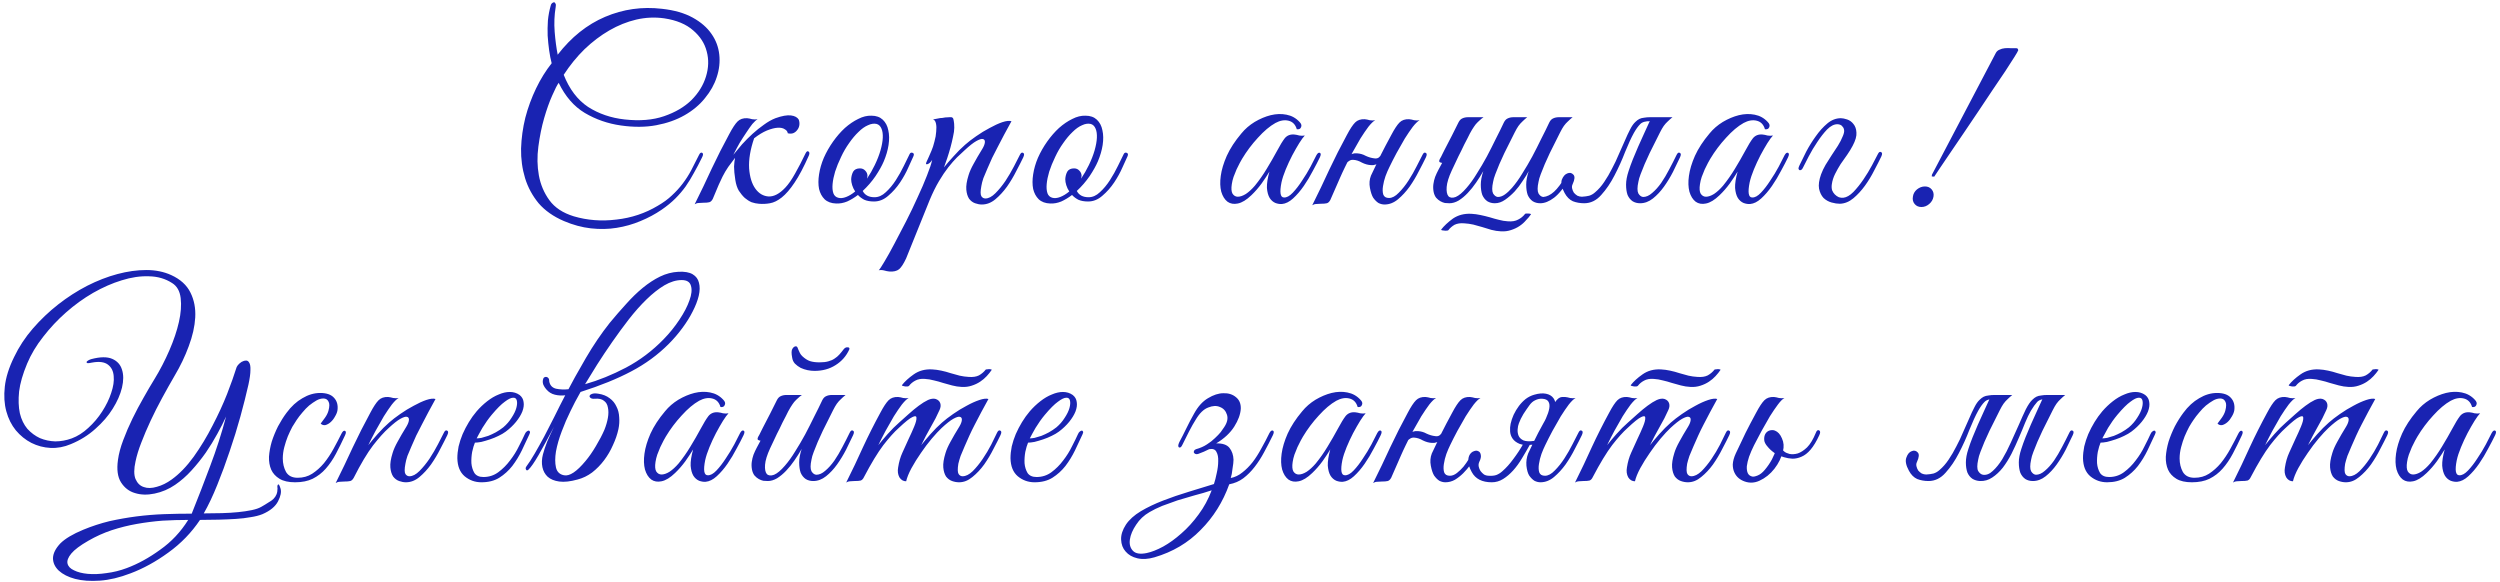 <?xml version="1.0" encoding="UTF-8"?> <svg xmlns="http://www.w3.org/2000/svg" width="279" height="65" viewBox="0 0 279 65" fill="none"><path d="M78.338 17.587C78.04 18.203 77.741 18.773 77.442 19.295C77.162 19.818 76.854 20.322 76.518 20.807C76.182 21.274 75.8 21.722 75.37 22.151C74.941 22.581 74.428 23.001 73.83 23.411C73.121 23.897 72.337 24.317 71.478 24.671C70.638 25.026 69.752 25.278 68.818 25.427C67.904 25.577 66.942 25.595 65.934 25.483C64.945 25.371 63.946 25.101 62.938 24.671C61.762 24.167 60.82 23.505 60.11 22.683C59.42 21.843 58.916 20.91 58.598 19.883C58.281 18.838 58.132 17.737 58.15 16.579C58.188 15.422 58.346 14.274 58.626 13.135C58.925 11.997 59.326 10.905 59.83 9.859C60.334 8.814 60.913 7.881 61.566 7.059C61.454 6.63 61.361 6.154 61.286 5.631C61.212 5.09 61.156 4.539 61.118 3.979C61.1 3.419 61.109 2.859 61.146 2.299C61.202 1.721 61.305 1.17 61.454 0.647C61.473 0.535 61.52 0.442 61.594 0.367C61.688 0.293 61.762 0.255 61.818 0.255C61.893 0.255 61.949 0.302 61.986 0.395C62.042 0.47 62.052 0.601 62.014 0.787C61.865 1.683 61.828 2.607 61.902 3.559C61.977 4.493 62.089 5.342 62.238 6.107C63.75 4.147 65.514 2.738 67.53 1.879C69.546 1.021 71.665 0.722 73.886 0.983C75.249 1.133 76.388 1.459 77.302 1.963C78.217 2.467 78.917 3.074 79.402 3.783C79.888 4.474 80.177 5.239 80.27 6.079C80.364 6.919 80.27 7.759 79.99 8.599C79.729 9.421 79.29 10.205 78.674 10.951C78.077 11.698 77.321 12.333 76.406 12.855C75.492 13.378 74.437 13.751 73.242 13.975C72.048 14.199 70.732 14.209 69.294 14.003C67.838 13.798 66.494 13.331 65.262 12.603C64.049 11.875 63.078 10.755 62.35 9.243C62.182 9.467 61.94 9.943 61.622 10.671C61.305 11.381 61.006 12.221 60.726 13.191C60.446 14.162 60.232 15.217 60.082 16.355C59.933 17.475 59.952 18.549 60.138 19.575C60.325 20.602 60.717 21.526 61.314 22.347C61.912 23.169 62.817 23.766 64.03 24.139C65.542 24.587 67.129 24.709 68.79 24.503C70.47 24.317 72.01 23.803 73.41 22.963C74.026 22.609 74.549 22.226 74.978 21.815C75.426 21.405 75.828 20.966 76.182 20.499C76.537 20.033 76.854 19.538 77.134 19.015C77.414 18.474 77.704 17.905 78.002 17.307C78.114 17.065 78.236 16.981 78.366 17.055C78.497 17.13 78.488 17.307 78.338 17.587ZM74.138 2.047C73.093 1.898 72.048 1.945 71.002 2.187C69.976 2.43 68.977 2.831 68.006 3.391C67.036 3.951 66.112 4.651 65.234 5.491C64.376 6.331 63.601 7.283 62.91 8.347C63.545 9.953 64.45 11.147 65.626 11.931C66.821 12.697 68.184 13.163 69.714 13.331C71.394 13.518 72.86 13.397 74.11 12.967C75.361 12.538 76.378 11.941 77.162 11.175C77.946 10.391 78.488 9.514 78.786 8.543C79.085 7.573 79.113 6.639 78.87 5.743C78.646 4.847 78.142 4.063 77.358 3.391C76.574 2.701 75.501 2.253 74.138 2.047ZM81.837 17.279C82.136 16.906 82.463 16.514 82.817 16.103C83.191 15.693 83.583 15.301 83.993 14.927C84.404 14.554 84.824 14.218 85.253 13.919C85.683 13.602 86.112 13.359 86.541 13.191C87.269 12.93 87.848 12.827 88.277 12.883C88.707 12.939 88.996 13.098 89.145 13.359C89.22 13.583 89.239 13.798 89.201 14.003C89.164 14.209 89.08 14.386 88.949 14.535C88.837 14.685 88.688 14.797 88.501 14.871C88.315 14.927 88.119 14.927 87.913 14.871C87.895 14.685 87.783 14.535 87.577 14.423C87.391 14.293 87.129 14.237 86.793 14.255C86.457 14.274 86.056 14.377 85.589 14.563C85.141 14.75 84.665 15.039 84.161 15.431C83.732 16.682 83.545 17.802 83.601 18.791C83.676 19.762 83.909 20.518 84.301 21.059C84.693 21.601 85.188 21.89 85.785 21.927C86.383 21.946 86.999 21.619 87.633 20.947C87.988 20.574 88.352 20.051 88.725 19.379C89.117 18.689 89.509 17.933 89.901 17.111C90.013 16.887 90.125 16.822 90.237 16.915C90.349 16.99 90.359 17.139 90.265 17.363C89.705 18.633 89.173 19.641 88.669 20.387C88.184 21.115 87.708 21.666 87.241 22.039C86.793 22.394 86.355 22.609 85.925 22.683C85.515 22.758 85.104 22.777 84.693 22.739C84.432 22.721 84.161 22.665 83.881 22.571C83.62 22.459 83.368 22.301 83.125 22.095C82.883 21.871 82.659 21.601 82.453 21.283C82.267 20.966 82.136 20.565 82.061 20.079C81.968 19.482 81.921 18.987 81.921 18.595C81.94 18.203 81.977 17.877 82.033 17.615C81.791 17.933 81.539 18.269 81.277 18.623C81.035 18.978 80.82 19.342 80.633 19.715C80.521 19.939 80.381 20.238 80.213 20.611C80.064 20.985 79.84 21.517 79.541 22.207C79.429 22.413 79.299 22.534 79.149 22.571C79 22.609 78.776 22.627 78.477 22.627C78.272 22.646 78.104 22.655 77.973 22.655C77.824 22.655 77.675 22.702 77.525 22.795C78.197 21.451 78.832 20.126 79.429 18.819C80.045 17.513 80.699 16.225 81.389 14.955C81.744 14.283 82.052 13.817 82.313 13.555C82.575 13.294 82.929 13.173 83.377 13.191C83.564 13.21 83.751 13.247 83.937 13.303C84.143 13.341 84.348 13.341 84.553 13.303C84.385 13.397 84.189 13.574 83.965 13.835C83.76 14.097 83.536 14.414 83.293 14.787C83.051 15.142 82.799 15.534 82.537 15.963C82.295 16.393 82.061 16.831 81.837 17.279ZM101.934 17.447C101.822 17.709 101.635 18.119 101.374 18.679C101.131 19.239 100.823 19.799 100.45 20.359C100.076 20.919 99.638 21.414 99.134 21.843C98.648 22.273 98.116 22.487 97.538 22.487C97.108 22.487 96.744 22.422 96.446 22.291C96.166 22.142 95.932 21.965 95.746 21.759C95.354 22.058 94.952 22.301 94.542 22.487C94.131 22.655 93.72 22.73 93.31 22.711C92.768 22.693 92.339 22.534 92.022 22.235C91.723 21.937 91.518 21.554 91.406 21.087C91.312 20.602 91.312 20.061 91.406 19.463C91.499 18.847 91.676 18.231 91.938 17.615C92.218 16.981 92.563 16.374 92.974 15.795C93.384 15.217 93.823 14.713 94.29 14.283C94.775 13.854 95.27 13.518 95.774 13.275C96.278 13.014 96.772 12.893 97.258 12.911C97.78 12.911 98.2 13.061 98.518 13.359C98.835 13.658 99.04 14.05 99.134 14.535C99.246 15.021 99.255 15.571 99.162 16.187C99.068 16.785 98.891 17.391 98.63 18.007C98.424 18.493 98.116 19.043 97.706 19.659C97.295 20.257 96.819 20.807 96.278 21.311C96.52 21.778 96.959 22.011 97.594 22.011C98.042 22.011 98.462 21.825 98.854 21.451C99.264 21.078 99.638 20.63 99.974 20.107C100.31 19.585 100.608 19.053 100.87 18.511C101.131 17.97 101.346 17.531 101.514 17.195C101.588 17.046 101.7 16.999 101.85 17.055C101.999 17.111 102.027 17.242 101.934 17.447ZM97.846 13.835C97.547 13.761 97.22 13.807 96.866 13.975C96.511 14.125 96.156 14.377 95.802 14.731C95.447 15.067 95.102 15.478 94.766 15.963C94.43 16.43 94.131 16.943 93.87 17.503C93.59 18.082 93.366 18.633 93.198 19.155C93.048 19.659 92.955 20.117 92.918 20.527C92.88 20.938 92.908 21.283 93.002 21.563C93.095 21.825 93.272 21.993 93.534 22.067C93.795 22.142 94.094 22.114 94.43 21.983C94.766 21.853 95.102 21.647 95.438 21.367C95.288 21.143 95.176 20.91 95.102 20.667C95.027 20.425 94.99 20.201 94.99 19.995C95.008 19.678 95.083 19.398 95.214 19.155C95.363 18.913 95.615 18.791 95.97 18.791C96.212 18.791 96.408 18.875 96.558 19.043C96.726 19.211 96.81 19.407 96.81 19.631C96.81 19.687 96.8 19.743 96.782 19.799C96.782 19.837 96.772 19.883 96.754 19.939C97.071 19.473 97.36 18.969 97.622 18.427C97.902 17.849 98.116 17.298 98.266 16.775C98.415 16.253 98.499 15.786 98.518 15.375C98.536 14.965 98.49 14.629 98.378 14.367C98.266 14.087 98.088 13.91 97.846 13.835ZM101.121 28.843C100.841 29.441 100.579 29.842 100.337 30.047C100.075 30.253 99.711 30.337 99.245 30.299C99.058 30.281 98.871 30.243 98.684 30.187C98.479 30.131 98.274 30.122 98.069 30.159C98.18 30.047 98.395 29.721 98.713 29.179C99.03 28.657 99.394 28.003 99.805 27.219C100.215 26.454 100.654 25.614 101.121 24.699C101.587 23.785 102.017 22.889 102.409 22.011C102.819 21.134 103.165 20.331 103.445 19.603C103.743 18.857 103.939 18.269 104.033 17.839C103.883 18.082 103.715 18.241 103.529 18.315C103.342 18.371 103.295 18.297 103.389 18.091C103.463 17.942 103.557 17.737 103.669 17.475C103.781 17.214 103.874 16.999 103.949 16.831C104.079 16.533 104.191 16.187 104.285 15.795C104.397 15.403 104.462 15.03 104.481 14.675C104.518 14.321 104.509 14.022 104.453 13.779C104.397 13.518 104.285 13.369 104.117 13.331C104.322 13.294 104.518 13.257 104.705 13.219C104.854 13.182 105.003 13.163 105.153 13.163C105.321 13.145 105.433 13.126 105.489 13.107C105.694 13.089 105.862 13.079 105.993 13.079C106.123 13.061 106.226 13.079 106.301 13.135C106.375 13.191 106.422 13.313 106.441 13.499C106.478 13.667 106.497 13.919 106.497 14.255C106.497 14.535 106.45 14.871 106.357 15.263C106.282 15.637 106.189 16.029 106.077 16.439C105.965 16.85 105.843 17.251 105.713 17.643C105.582 18.035 105.461 18.381 105.349 18.679C105.629 18.325 105.983 17.914 106.413 17.447C106.842 16.962 107.271 16.533 107.701 16.159C108.037 15.861 108.447 15.543 108.933 15.207C109.437 14.853 109.941 14.545 110.445 14.283C110.949 14.003 111.415 13.789 111.845 13.639C112.293 13.49 112.638 13.453 112.881 13.527C112.321 14.535 111.807 15.497 111.341 16.411C111.135 16.803 110.93 17.205 110.725 17.615C110.538 18.026 110.361 18.427 110.193 18.819C110.025 19.193 109.875 19.547 109.745 19.883C109.633 20.219 109.558 20.509 109.521 20.751C109.409 21.33 109.409 21.713 109.521 21.899C109.633 22.067 109.782 22.151 109.969 22.151C110.323 22.151 110.697 21.955 111.089 21.563C111.481 21.171 111.854 20.714 112.209 20.191C112.563 19.65 112.881 19.109 113.161 18.567C113.441 18.026 113.655 17.606 113.805 17.307C113.917 17.065 114.038 16.981 114.169 17.055C114.318 17.111 114.327 17.279 114.197 17.559C113.991 17.989 113.73 18.502 113.413 19.099C113.114 19.697 112.769 20.275 112.377 20.835C111.985 21.377 111.555 21.843 111.089 22.235C110.622 22.627 110.118 22.823 109.577 22.823C109.334 22.823 109.082 22.777 108.821 22.683C108.559 22.59 108.335 22.422 108.149 22.179C107.981 21.918 107.878 21.582 107.841 21.171C107.803 20.742 107.887 20.201 108.093 19.547C108.205 19.174 108.391 18.754 108.653 18.287C108.914 17.802 109.241 17.242 109.633 16.607C109.801 16.327 109.894 16.085 109.913 15.879C109.931 15.674 109.857 15.553 109.689 15.515C109.539 15.478 109.297 15.553 108.961 15.739C108.625 15.926 108.186 16.271 107.645 16.775C107.402 16.999 107.122 17.261 106.805 17.559C106.506 17.858 106.179 18.231 105.825 18.679C105.489 19.109 105.143 19.622 104.789 20.219C104.434 20.817 104.089 21.517 103.753 22.319L101.121 28.843ZM125.828 17.447C125.716 17.709 125.529 18.119 125.268 18.679C125.025 19.239 124.717 19.799 124.344 20.359C123.97 20.919 123.532 21.414 123.028 21.843C122.542 22.273 122.01 22.487 121.432 22.487C121.002 22.487 120.638 22.422 120.34 22.291C120.06 22.142 119.826 21.965 119.64 21.759C119.248 22.058 118.846 22.301 118.436 22.487C118.025 22.655 117.614 22.73 117.204 22.711C116.662 22.693 116.233 22.534 115.916 22.235C115.617 21.937 115.412 21.554 115.3 21.087C115.206 20.602 115.206 20.061 115.3 19.463C115.393 18.847 115.57 18.231 115.832 17.615C116.112 16.981 116.457 16.374 116.868 15.795C117.278 15.217 117.717 14.713 118.184 14.283C118.669 13.854 119.164 13.518 119.668 13.275C120.172 13.014 120.666 12.893 121.152 12.911C121.674 12.911 122.094 13.061 122.412 13.359C122.729 13.658 122.934 14.05 123.028 14.535C123.14 15.021 123.149 15.571 123.056 16.187C122.962 16.785 122.785 17.391 122.524 18.007C122.318 18.493 122.01 19.043 121.6 19.659C121.189 20.257 120.713 20.807 120.172 21.311C120.414 21.778 120.853 22.011 121.488 22.011C121.936 22.011 122.356 21.825 122.748 21.451C123.158 21.078 123.532 20.63 123.868 20.107C124.204 19.585 124.502 19.053 124.764 18.511C125.025 17.97 125.24 17.531 125.408 17.195C125.482 17.046 125.594 16.999 125.744 17.055C125.893 17.111 125.921 17.242 125.828 17.447ZM121.74 13.835C121.441 13.761 121.114 13.807 120.76 13.975C120.405 14.125 120.05 14.377 119.696 14.731C119.341 15.067 118.996 15.478 118.66 15.963C118.324 16.43 118.025 16.943 117.764 17.503C117.484 18.082 117.26 18.633 117.092 19.155C116.942 19.659 116.849 20.117 116.812 20.527C116.774 20.938 116.802 21.283 116.896 21.563C116.989 21.825 117.166 21.993 117.428 22.067C117.689 22.142 117.988 22.114 118.324 21.983C118.66 21.853 118.996 21.647 119.332 21.367C119.182 21.143 119.07 20.91 118.996 20.667C118.921 20.425 118.884 20.201 118.884 19.995C118.902 19.678 118.977 19.398 119.108 19.155C119.257 18.913 119.509 18.791 119.864 18.791C120.106 18.791 120.302 18.875 120.452 19.043C120.62 19.211 120.704 19.407 120.704 19.631C120.704 19.687 120.694 19.743 120.676 19.799C120.676 19.837 120.666 19.883 120.648 19.939C120.965 19.473 121.254 18.969 121.516 18.427C121.796 17.849 122.01 17.298 122.16 16.775C122.309 16.253 122.393 15.786 122.412 15.375C122.43 14.965 122.384 14.629 122.272 14.367C122.16 14.087 121.982 13.91 121.74 13.835ZM147.297 17.559C147.091 17.989 146.83 18.493 146.513 19.071C146.214 19.65 145.878 20.21 145.505 20.751C145.131 21.293 144.73 21.759 144.301 22.151C143.89 22.525 143.479 22.73 143.069 22.767C142.845 22.786 142.602 22.749 142.341 22.655C142.079 22.543 141.865 22.357 141.697 22.095C141.529 21.815 141.426 21.442 141.389 20.975C141.37 20.49 141.463 19.883 141.669 19.155C141.445 19.529 141.155 19.967 140.801 20.471C140.446 20.957 140.063 21.395 139.653 21.787C139.111 22.31 138.607 22.618 138.141 22.711C137.693 22.805 137.31 22.739 136.993 22.515C136.675 22.273 136.442 21.899 136.293 21.395C136.162 20.891 136.143 20.303 136.237 19.631C136.33 18.941 136.554 18.194 136.909 17.391C137.282 16.57 137.823 15.739 138.533 14.899C138.943 14.395 139.438 13.966 140.017 13.611C140.614 13.257 141.211 13.005 141.809 12.855C142.425 12.706 143.013 12.687 143.573 12.799C144.151 12.911 144.637 13.182 145.029 13.611C145.234 13.817 145.29 14.013 145.197 14.199C145.122 14.386 144.963 14.461 144.721 14.423C144.571 13.901 144.263 13.583 143.797 13.471C143.349 13.359 142.863 13.443 142.341 13.723C141.706 14.078 141.053 14.629 140.381 15.375C139.709 16.103 139.121 16.887 138.617 17.727C138.561 17.821 138.477 17.97 138.365 18.175C138.253 18.381 138.131 18.623 138.001 18.903C137.889 19.165 137.777 19.445 137.665 19.743C137.571 20.023 137.506 20.294 137.469 20.555C137.394 21.041 137.422 21.395 137.553 21.619C137.702 21.843 137.898 21.955 138.141 21.955C138.402 21.955 138.701 21.853 139.037 21.647C139.373 21.423 139.709 21.115 140.045 20.723C140.53 20.126 140.969 19.501 141.361 18.847C141.771 18.175 142.163 17.494 142.537 16.803C142.854 16.206 143.134 15.749 143.377 15.431C143.638 15.114 143.993 14.974 144.441 15.011C144.627 15.03 144.814 15.067 145.001 15.123C145.206 15.161 145.411 15.161 145.617 15.123C145.467 15.273 145.262 15.553 145.001 15.963C144.758 16.355 144.497 16.813 144.217 17.335C143.955 17.839 143.713 18.362 143.489 18.903C143.265 19.445 143.106 19.93 143.013 20.359C142.789 21.479 142.882 22.039 143.293 22.039C143.591 22.058 143.918 21.881 144.273 21.507C144.627 21.134 144.973 20.686 145.309 20.163C145.663 19.641 145.981 19.118 146.261 18.595C146.541 18.054 146.755 17.634 146.905 17.335C147.035 17.093 147.166 16.999 147.297 17.055C147.427 17.111 147.427 17.279 147.297 17.559ZM150.086 18.679C149.974 18.922 149.88 19.118 149.806 19.267C149.731 19.417 149.647 19.603 149.554 19.827C149.46 20.051 149.33 20.35 149.162 20.723C148.994 21.097 148.76 21.629 148.462 22.319C148.35 22.525 148.219 22.646 148.07 22.683C147.92 22.721 147.696 22.739 147.398 22.739C147.192 22.758 147.024 22.767 146.894 22.767C146.744 22.767 146.595 22.814 146.446 22.907C147.118 21.563 147.752 20.238 148.35 18.931C148.966 17.625 149.619 16.337 150.31 15.067C150.664 14.395 150.972 13.929 151.234 13.667C151.495 13.406 151.85 13.285 152.298 13.303C152.484 13.322 152.671 13.359 152.858 13.415C153.063 13.453 153.268 13.453 153.474 13.415C153.268 13.527 153.016 13.77 152.718 14.143C152.438 14.517 152.139 14.955 151.822 15.459C151.523 15.963 151.215 16.505 150.898 17.083C150.599 17.643 150.328 18.175 150.086 18.679ZM155.042 18.679C154.911 18.941 154.771 19.267 154.622 19.659C154.491 20.033 154.398 20.406 154.342 20.779C154.286 21.134 154.295 21.442 154.37 21.703C154.463 21.965 154.678 22.095 155.014 22.095C155.368 22.095 155.732 21.899 156.106 21.507C156.498 21.115 156.862 20.658 157.198 20.135C157.534 19.613 157.832 19.09 158.094 18.567C158.374 18.026 158.588 17.606 158.738 17.307C158.85 17.065 158.971 16.981 159.102 17.055C159.251 17.111 159.26 17.279 159.13 17.559C158.924 17.989 158.663 18.502 158.346 19.099C158.047 19.697 157.702 20.275 157.31 20.835C156.918 21.377 156.488 21.843 156.022 22.235C155.555 22.627 155.051 22.823 154.51 22.823C154.286 22.823 154.062 22.767 153.838 22.655C153.632 22.525 153.436 22.329 153.25 22.067C153.1 21.825 152.979 21.461 152.886 20.975C152.792 20.49 152.83 20.033 152.998 19.603C153.222 19.137 153.418 18.726 153.586 18.371C153.754 17.998 153.922 17.643 154.09 17.307C154.258 16.971 154.435 16.626 154.622 16.271C154.808 15.917 155.023 15.515 155.266 15.067C155.62 14.395 155.928 13.929 156.19 13.667C156.451 13.406 156.806 13.285 157.254 13.303C157.44 13.322 157.627 13.359 157.814 13.415C158.019 13.453 158.224 13.453 158.43 13.415C158.224 13.527 157.972 13.77 157.674 14.143C157.394 14.517 157.095 14.955 156.778 15.459C156.479 15.963 156.171 16.505 155.854 17.083C155.555 17.643 155.284 18.175 155.042 18.679ZM154.566 17.139C154.454 17.457 154.258 17.765 153.978 18.063C153.698 18.343 153.371 18.465 152.998 18.427C152.662 18.409 152.326 18.315 151.99 18.147C151.672 17.961 151.355 17.858 151.038 17.839C150.851 17.821 150.683 17.867 150.534 17.979C150.384 18.073 150.272 18.194 150.198 18.343C150.179 18.381 150.104 18.399 149.974 18.399C149.843 18.399 149.796 18.371 149.834 18.315C149.983 18.035 150.188 17.755 150.45 17.475C150.73 17.195 151.056 17.074 151.43 17.111C151.784 17.13 152.111 17.223 152.41 17.391C152.727 17.541 153.044 17.634 153.362 17.671C153.586 17.709 153.763 17.671 153.894 17.559C154.024 17.447 154.136 17.307 154.23 17.139C154.267 17.102 154.342 17.083 154.454 17.083C154.566 17.083 154.603 17.102 154.566 17.139ZM170.857 23.915C170.708 24.139 170.521 24.363 170.297 24.587C170.092 24.83 169.849 25.045 169.569 25.231C169.289 25.418 168.972 25.567 168.617 25.679C168.281 25.791 167.917 25.838 167.525 25.819C167.152 25.801 166.788 25.745 166.433 25.651C166.097 25.558 165.761 25.455 165.425 25.343C165.089 25.25 164.753 25.157 164.417 25.063C164.081 24.989 163.745 24.942 163.409 24.923C162.98 24.886 162.616 24.942 162.317 25.091C162.037 25.259 161.813 25.455 161.645 25.679C161.627 25.717 161.571 25.735 161.477 25.735C161.384 25.754 161.291 25.754 161.197 25.735C161.104 25.735 161.02 25.726 160.945 25.707C160.871 25.689 160.833 25.661 160.833 25.623C161.151 25.213 161.589 24.802 162.149 24.391C162.728 23.999 163.409 23.822 164.193 23.859C164.548 23.878 164.893 23.925 165.229 23.999C165.584 24.074 165.929 24.158 166.265 24.251C166.62 24.363 166.956 24.457 167.273 24.531C167.609 24.625 167.945 24.681 168.281 24.699C168.748 24.737 169.131 24.671 169.429 24.503C169.728 24.354 169.98 24.149 170.185 23.887C170.185 23.869 170.223 23.85 170.297 23.831C170.391 23.831 170.475 23.831 170.549 23.831C170.643 23.831 170.717 23.841 170.773 23.859C170.848 23.878 170.876 23.897 170.857 23.915ZM165.537 19.099C165.295 19.529 165.024 19.958 164.725 20.387C164.445 20.798 164.137 21.181 163.801 21.535C163.484 21.871 163.148 22.151 162.793 22.375C162.439 22.581 162.093 22.683 161.757 22.683C161.608 22.683 161.44 22.674 161.253 22.655C161.085 22.618 160.917 22.553 160.749 22.459C160.581 22.366 160.423 22.235 160.273 22.067C160.143 21.899 160.049 21.685 159.993 21.423C159.937 21.125 159.928 20.835 159.965 20.555C160.003 20.275 160.068 20.005 160.161 19.743C160.273 19.463 160.395 19.202 160.525 18.959C160.675 18.698 160.815 18.437 160.945 18.175C160.852 18.175 160.759 18.147 160.665 18.091C160.591 18.035 160.6 17.914 160.693 17.727C160.787 17.578 160.871 17.419 160.945 17.251C161.02 17.083 161.104 16.915 161.197 16.747C161.477 16.206 161.757 15.665 162.037 15.123C162.317 14.582 162.56 14.097 162.765 13.667C162.877 13.443 163.017 13.294 163.185 13.219C163.372 13.126 163.596 13.079 163.857 13.079H165.565C165.397 13.191 165.248 13.313 165.117 13.443C164.987 13.555 164.847 13.695 164.697 13.863C164.567 14.031 164.427 14.237 164.277 14.479C164.128 14.722 163.96 15.039 163.773 15.431C163.512 15.917 163.279 16.383 163.073 16.831C162.868 17.223 162.672 17.625 162.485 18.035C162.299 18.446 162.14 18.782 162.009 19.043C161.673 19.771 161.487 20.378 161.449 20.863C161.412 21.349 161.477 21.694 161.645 21.899C161.832 22.086 162.103 22.114 162.457 21.983C162.812 21.834 163.213 21.498 163.661 20.975C164.053 20.527 164.436 19.995 164.809 19.379C165.201 18.763 165.575 18.129 165.929 17.475C166.284 16.803 166.62 16.141 166.937 15.487C167.273 14.834 167.572 14.227 167.833 13.667C167.945 13.443 168.085 13.294 168.253 13.219C168.44 13.126 168.664 13.079 168.925 13.079H170.437C170.232 13.247 170.055 13.406 169.905 13.555C169.756 13.686 169.607 13.854 169.457 14.059C169.327 14.246 169.187 14.489 169.037 14.787C168.888 15.067 168.711 15.422 168.505 15.851C168.3 16.243 168.095 16.654 167.889 17.083C167.703 17.494 167.516 17.905 167.329 18.315C167.161 18.707 167.012 19.081 166.881 19.435C166.751 19.771 166.667 20.061 166.629 20.303C166.499 20.901 166.499 21.33 166.629 21.591C166.779 21.834 166.956 21.965 167.161 21.983C167.423 21.983 167.684 21.89 167.945 21.703C168.207 21.517 168.468 21.274 168.729 20.975C169.121 20.527 169.504 19.995 169.877 19.379C170.269 18.763 170.643 18.129 170.997 17.475C171.352 16.803 171.688 16.141 172.005 15.487C172.341 14.834 172.64 14.227 172.901 13.667C173.013 13.443 173.153 13.294 173.321 13.219C173.508 13.126 173.732 13.079 173.993 13.079H175.505C175.3 13.247 175.123 13.406 174.973 13.555C174.824 13.686 174.675 13.854 174.525 14.059C174.395 14.246 174.255 14.489 174.105 14.787C173.956 15.067 173.779 15.422 173.573 15.851C173.368 16.243 173.163 16.654 172.957 17.083C172.771 17.494 172.584 17.905 172.397 18.315C172.229 18.707 172.08 19.081 171.949 19.435C171.819 19.771 171.735 20.061 171.697 20.303C171.567 20.901 171.567 21.33 171.697 21.591C171.847 21.834 172.024 21.965 172.229 21.983C172.64 21.946 173.041 21.75 173.433 21.395C173.825 21.041 174.264 20.453 174.749 19.631C174.899 19.389 175.039 19.314 175.169 19.407C175.3 19.482 175.291 19.65 175.141 19.911C174.563 20.919 173.993 21.638 173.433 22.067C172.892 22.478 172.379 22.683 171.893 22.683C171.576 22.683 171.296 22.609 171.053 22.459C170.811 22.291 170.624 22.058 170.493 21.759C170.381 21.442 170.325 21.059 170.325 20.611C170.325 20.163 170.419 19.659 170.605 19.099C170.437 19.417 170.213 19.781 169.933 20.191C169.672 20.602 169.373 20.994 169.037 21.367C168.701 21.722 168.347 22.03 167.973 22.291C167.6 22.553 167.217 22.683 166.825 22.683C166.508 22.683 166.228 22.609 165.985 22.459C165.743 22.291 165.556 22.058 165.425 21.759C165.313 21.442 165.257 21.059 165.257 20.611C165.257 20.163 165.351 19.659 165.537 19.099ZM184.045 13.667C184.157 13.443 184.297 13.294 184.465 13.219C184.652 13.126 184.876 13.079 185.137 13.079H186.649C186.444 13.247 186.267 13.406 186.117 13.555C185.968 13.686 185.819 13.854 185.669 14.059C185.539 14.246 185.399 14.489 185.249 14.787C185.1 15.067 184.923 15.422 184.717 15.851C184.512 16.243 184.307 16.654 184.101 17.083C183.915 17.494 183.728 17.905 183.541 18.315C183.373 18.707 183.224 19.081 183.093 19.435C182.963 19.771 182.879 20.061 182.841 20.303C182.711 20.901 182.711 21.33 182.841 21.591C182.991 21.834 183.168 21.965 183.373 21.983C183.709 21.983 184.045 21.834 184.381 21.535C184.736 21.237 185.072 20.863 185.389 20.415C185.707 19.949 186.005 19.445 186.285 18.903C186.584 18.343 186.855 17.811 187.097 17.307C187.209 17.065 187.331 16.981 187.461 17.055C187.611 17.111 187.62 17.279 187.489 17.559C187.265 18.045 187.004 18.586 186.705 19.183C186.407 19.762 186.071 20.313 185.697 20.835C185.324 21.358 184.913 21.797 184.465 22.151C184.017 22.506 183.541 22.683 183.037 22.683C182.72 22.683 182.44 22.609 182.197 22.459C181.955 22.291 181.768 22.058 181.637 21.759C181.525 21.442 181.469 21.059 181.469 20.611C181.469 20.163 181.563 19.659 181.749 19.099C181.88 18.689 182.039 18.25 182.225 17.783C182.412 17.317 182.608 16.85 182.813 16.383C183.037 15.898 183.252 15.422 183.457 14.955C183.681 14.489 183.877 14.059 184.045 13.667ZM178.025 21.451C178.399 21.134 178.735 20.751 179.033 20.303C179.351 19.837 179.64 19.342 179.901 18.819C180.181 18.297 180.433 17.765 180.657 17.223C180.9 16.682 181.124 16.178 181.329 15.711C181.535 15.226 181.731 14.806 181.917 14.451C182.104 14.078 182.3 13.798 182.505 13.611C182.655 13.462 182.804 13.35 182.953 13.275C183.103 13.201 183.28 13.154 183.485 13.135C183.691 13.098 183.924 13.079 184.185 13.079C184.465 13.079 184.811 13.079 185.221 13.079C185.296 13.079 185.305 13.107 185.249 13.163C185.193 13.201 185.109 13.247 184.997 13.303C184.885 13.359 184.745 13.415 184.577 13.471C184.428 13.509 184.297 13.527 184.185 13.527C183.644 13.509 183.261 13.621 183.037 13.863C182.813 14.087 182.58 14.414 182.337 14.843C182.039 15.385 181.712 16.094 181.357 16.971C181.021 17.849 180.629 18.717 180.181 19.575C179.752 20.415 179.257 21.143 178.697 21.759C178.156 22.375 177.521 22.683 176.793 22.683C176.345 22.683 175.925 22.609 175.533 22.459C175.16 22.291 174.852 21.983 174.609 21.535C174.273 20.919 174.171 20.425 174.301 20.051C174.451 19.678 174.656 19.445 174.917 19.351C175.179 19.239 175.403 19.286 175.589 19.491C175.776 19.678 175.748 20.033 175.505 20.555C175.431 20.705 175.412 20.863 175.449 21.031C175.487 21.199 175.552 21.358 175.645 21.507C175.757 21.638 175.888 21.75 176.037 21.843C176.205 21.918 176.373 21.955 176.541 21.955C176.859 21.937 177.129 21.899 177.353 21.843C177.596 21.769 177.82 21.638 178.025 21.451ZM199.544 17.559C199.339 17.989 199.077 18.493 198.76 19.071C198.461 19.65 198.125 20.21 197.752 20.751C197.379 21.293 196.977 21.759 196.548 22.151C196.137 22.525 195.727 22.73 195.316 22.767C195.092 22.786 194.849 22.749 194.588 22.655C194.327 22.543 194.112 22.357 193.944 22.095C193.776 21.815 193.673 21.442 193.636 20.975C193.617 20.49 193.711 19.883 193.916 19.155C193.692 19.529 193.403 19.967 193.048 20.471C192.693 20.957 192.311 21.395 191.9 21.787C191.359 22.31 190.855 22.618 190.388 22.711C189.94 22.805 189.557 22.739 189.24 22.515C188.923 22.273 188.689 21.899 188.54 21.395C188.409 20.891 188.391 20.303 188.484 19.631C188.577 18.941 188.801 18.194 189.156 17.391C189.529 16.57 190.071 15.739 190.78 14.899C191.191 14.395 191.685 13.966 192.264 13.611C192.861 13.257 193.459 13.005 194.056 12.855C194.672 12.706 195.26 12.687 195.82 12.799C196.399 12.911 196.884 13.182 197.276 13.611C197.481 13.817 197.537 14.013 197.444 14.199C197.369 14.386 197.211 14.461 196.968 14.423C196.819 13.901 196.511 13.583 196.044 13.471C195.596 13.359 195.111 13.443 194.588 13.723C193.953 14.078 193.3 14.629 192.628 15.375C191.956 16.103 191.368 16.887 190.864 17.727C190.808 17.821 190.724 17.97 190.612 18.175C190.5 18.381 190.379 18.623 190.248 18.903C190.136 19.165 190.024 19.445 189.912 19.743C189.819 20.023 189.753 20.294 189.716 20.555C189.641 21.041 189.669 21.395 189.8 21.619C189.949 21.843 190.145 21.955 190.388 21.955C190.649 21.955 190.948 21.853 191.284 21.647C191.62 21.423 191.956 21.115 192.292 20.723C192.777 20.126 193.216 19.501 193.608 18.847C194.019 18.175 194.411 17.494 194.784 16.803C195.101 16.206 195.381 15.749 195.624 15.431C195.885 15.114 196.24 14.974 196.688 15.011C196.875 15.03 197.061 15.067 197.248 15.123C197.453 15.161 197.659 15.161 197.864 15.123C197.715 15.273 197.509 15.553 197.248 15.963C197.005 16.355 196.744 16.813 196.464 17.335C196.203 17.839 195.96 18.362 195.736 18.903C195.512 19.445 195.353 19.93 195.26 20.359C195.036 21.479 195.129 22.039 195.54 22.039C195.839 22.058 196.165 21.881 196.52 21.507C196.875 21.134 197.22 20.686 197.556 20.163C197.911 19.641 198.228 19.118 198.508 18.595C198.788 18.054 199.003 17.634 199.152 17.335C199.283 17.093 199.413 16.999 199.544 17.055C199.675 17.111 199.675 17.279 199.544 17.559ZM203.229 19.463C203.36 19.109 203.528 18.754 203.733 18.399C203.957 18.045 204.181 17.69 204.405 17.335C204.648 16.981 204.881 16.626 205.105 16.271C205.329 15.917 205.516 15.553 205.665 15.179C205.777 14.918 205.824 14.703 205.805 14.535C205.786 14.367 205.73 14.237 205.637 14.143C205.562 14.031 205.469 13.957 205.357 13.919C205.245 13.882 205.142 13.863 205.049 13.863C204.676 13.863 204.293 14.059 203.901 14.451C203.528 14.843 203.164 15.31 202.809 15.851C202.454 16.374 202.137 16.906 201.857 17.447C201.577 17.989 201.362 18.409 201.213 18.707C201.157 18.838 201.092 18.922 201.017 18.959C200.942 18.997 200.877 19.006 200.821 18.987C200.765 18.95 200.728 18.894 200.709 18.819C200.709 18.726 200.746 18.605 200.821 18.455C201.026 18.026 201.278 17.513 201.577 16.915C201.894 16.318 202.249 15.749 202.641 15.207C203.033 14.647 203.462 14.171 203.929 13.779C204.396 13.387 204.9 13.191 205.441 13.191C205.628 13.191 205.861 13.238 206.141 13.331C206.421 13.425 206.654 13.593 206.841 13.835C207.046 14.078 207.158 14.395 207.177 14.787C207.214 15.179 207.074 15.674 206.757 16.271C206.589 16.589 206.384 16.925 206.141 17.279C205.898 17.615 205.656 17.961 205.413 18.315C205.189 18.67 204.984 19.034 204.797 19.407C204.61 19.781 204.489 20.163 204.433 20.555C204.396 20.798 204.405 21.022 204.461 21.227C204.536 21.414 204.638 21.573 204.769 21.703C204.9 21.834 205.049 21.937 205.217 22.011C205.385 22.067 205.553 22.086 205.721 22.067C206.076 22.03 206.449 21.815 206.841 21.423C207.233 21.013 207.606 20.546 207.961 20.023C208.316 19.501 208.633 18.978 208.913 18.455C209.193 17.933 209.408 17.522 209.557 17.223C209.669 16.981 209.79 16.897 209.921 16.971C210.07 17.027 210.08 17.195 209.949 17.475C209.744 17.905 209.482 18.418 209.165 19.015C208.866 19.613 208.521 20.182 208.129 20.723C207.737 21.265 207.308 21.731 206.841 22.123C206.374 22.515 205.87 22.721 205.329 22.739C205.049 22.739 204.741 22.693 204.405 22.599C204.069 22.506 203.77 22.338 203.509 22.095C203.266 21.834 203.098 21.489 203.005 21.059C202.93 20.63 203.005 20.098 203.229 19.463ZM225.239 5.603C225.201 5.715 225.052 5.977 224.791 6.387C224.529 6.798 224.193 7.321 223.783 7.955C223.372 8.571 222.905 9.262 222.383 10.027C221.879 10.793 221.356 11.577 220.815 12.379C220.273 13.182 219.732 13.985 219.191 14.787C218.668 15.571 218.173 16.299 217.707 16.971C217.259 17.625 216.867 18.203 216.531 18.707C216.213 19.193 215.989 19.529 215.859 19.715L215.579 19.687L215.607 19.491L222.719 5.939C222.812 5.753 222.952 5.622 223.139 5.547C223.325 5.454 223.531 5.398 223.755 5.379C223.979 5.361 224.203 5.361 224.427 5.379C224.651 5.379 224.856 5.379 225.043 5.379L225.183 5.435L225.239 5.603ZM215.775 21.955C215.719 22.273 215.56 22.543 215.299 22.767C215.037 22.991 214.748 23.103 214.431 23.103C214.113 23.103 213.861 22.991 213.675 22.767C213.488 22.543 213.423 22.273 213.479 21.955C213.516 21.638 213.665 21.367 213.927 21.143C214.207 20.919 214.505 20.807 214.823 20.807C215.14 20.807 215.392 20.919 215.579 21.143C215.765 21.367 215.831 21.638 215.775 21.955ZM31.308 54.523C31.42 54.897 31.326 55.373 31.028 55.951C30.729 56.53 30.15 57.006 29.292 57.379C28.918 57.529 28.48 57.641 27.976 57.715C27.472 57.809 26.921 57.874 26.324 57.911C25.726 57.949 25.082 57.977 24.392 57.995C23.72 58.014 23.029 58.023 22.32 58.023C21.368 59.442 20.192 60.655 18.792 61.663C17.41 62.671 16.001 63.446 14.564 63.987C13.35 64.454 12.212 64.725 11.148 64.799C10.084 64.874 9.16 64.809 8.376 64.603C7.61 64.398 7.004 64.09 6.556 63.679C6.126 63.269 5.912 62.802 5.912 62.279C5.93 61.757 6.201 61.215 6.724 60.655C7.265 60.114 8.124 59.601 9.3 59.115C10.252 58.723 11.222 58.406 12.212 58.163C13.22 57.939 14.228 57.762 15.236 57.631C16.262 57.501 17.289 57.417 18.316 57.379C19.361 57.342 20.388 57.323 21.396 57.323C22.124 55.513 22.814 53.73 23.468 51.975C24.14 50.202 24.728 48.373 25.232 46.487C24.97 47.066 24.644 47.71 24.252 48.419C23.878 49.11 23.449 49.81 22.964 50.519C22.478 51.21 21.946 51.873 21.368 52.507C20.808 53.123 20.201 53.655 19.548 54.103C18.838 54.589 18.073 54.915 17.252 55.083C16.449 55.251 15.721 55.233 15.068 55.027C14.414 54.841 13.892 54.439 13.5 53.823C13.126 53.226 13.014 52.395 13.164 51.331C13.257 50.641 13.453 49.903 13.752 49.119C14.05 48.317 14.396 47.514 14.788 46.711C15.18 45.909 15.59 45.134 16.02 44.387C16.449 43.622 16.86 42.922 17.252 42.287C17.868 41.279 18.418 40.215 18.904 39.095C19.389 37.975 19.744 36.921 19.968 35.931C20.192 34.942 20.257 34.055 20.164 33.271C20.07 32.487 19.753 31.927 19.212 31.591C18.465 31.106 17.606 30.854 16.636 30.835C15.665 30.798 14.648 30.947 13.584 31.283C12.538 31.601 11.474 32.067 10.392 32.683C9.328 33.299 8.32 34.027 7.368 34.867C6.434 35.689 5.585 36.594 4.82 37.583C4.054 38.554 3.457 39.553 3.028 40.579C2.542 41.737 2.244 42.773 2.132 43.687C2.038 44.602 2.066 45.414 2.216 46.123C2.384 46.814 2.664 47.393 3.056 47.859C3.466 48.307 3.933 48.653 4.456 48.895C4.997 49.119 5.566 49.241 6.164 49.259C6.78 49.259 7.396 49.147 8.012 48.923C8.665 48.681 9.281 48.289 9.86 47.747C10.457 47.206 10.97 46.599 11.4 45.927C11.848 45.237 12.184 44.546 12.408 43.855C12.65 43.146 12.744 42.521 12.688 41.979C12.65 41.419 12.436 40.99 12.044 40.691C11.652 40.393 11.054 40.318 10.252 40.467C10.009 40.523 9.841 40.542 9.748 40.523C9.673 40.486 9.645 40.439 9.664 40.383C9.701 40.327 9.766 40.271 9.86 40.215C9.953 40.159 10.065 40.113 10.196 40.075C11.185 39.814 11.96 39.805 12.52 40.047C13.08 40.29 13.444 40.691 13.612 41.251C13.798 41.811 13.798 42.483 13.612 43.267C13.425 44.033 13.08 44.817 12.576 45.619C12.09 46.403 11.446 47.15 10.644 47.859C9.86 48.569 8.945 49.138 7.9 49.567C7.153 49.885 6.397 50.025 5.632 49.987C4.885 49.95 4.176 49.763 3.504 49.427C2.85 49.091 2.272 48.625 1.768 48.027C1.282 47.43 0.928 46.721 0.704 45.899C0.48 45.078 0.424 44.163 0.536 43.155C0.648 42.129 0.993 41.027 1.572 39.851C2.113 38.713 2.813 37.649 3.672 36.659C4.53 35.67 5.473 34.774 6.5 33.971C7.526 33.169 8.6 32.478 9.72 31.899C10.858 31.321 11.988 30.882 13.108 30.583C14.228 30.285 15.301 30.135 16.328 30.135C17.354 30.135 18.278 30.322 19.1 30.695C20.126 31.162 20.845 31.815 21.256 32.655C21.666 33.477 21.844 34.401 21.788 35.427C21.732 36.435 21.489 37.509 21.06 38.647C20.649 39.767 20.126 40.859 19.492 41.923C19.025 42.726 18.558 43.557 18.092 44.415C17.625 45.274 17.196 46.123 16.804 46.963C16.412 47.803 16.066 48.615 15.768 49.399C15.469 50.165 15.254 50.865 15.124 51.499C14.937 52.339 14.937 52.993 15.124 53.459C15.329 53.926 15.637 54.225 16.048 54.355C16.458 54.505 16.944 54.495 17.504 54.327C18.064 54.178 18.614 53.907 19.156 53.515C20.014 52.899 20.836 52.05 21.62 50.967C22.404 49.866 23.104 48.709 23.72 47.495C24.354 46.282 24.896 45.106 25.344 43.967C25.792 42.81 26.128 41.867 26.352 41.139C26.37 41.027 26.436 40.897 26.548 40.747C26.678 40.598 26.818 40.477 26.968 40.383C27.136 40.29 27.294 40.243 27.444 40.243C27.593 40.225 27.714 40.299 27.808 40.467C27.92 40.635 27.966 40.915 27.948 41.307C27.948 41.699 27.873 42.241 27.724 42.931C27.481 44.014 27.182 45.199 26.828 46.487C26.473 47.775 26.072 49.073 25.624 50.379C25.194 51.667 24.737 52.909 24.252 54.103C23.766 55.317 23.262 56.381 22.74 57.295C23.43 57.295 24.102 57.286 24.756 57.267C25.409 57.249 26.016 57.211 26.576 57.155C27.136 57.099 27.64 57.025 28.088 56.931C28.536 56.838 28.89 56.717 29.152 56.567C29.45 56.399 29.712 56.241 29.936 56.091C30.178 55.961 30.374 55.821 30.524 55.671C30.673 55.522 30.785 55.354 30.86 55.167C30.934 54.981 30.972 54.757 30.972 54.495C30.934 54.29 30.953 54.15 31.028 54.075C31.102 54.001 31.196 54.15 31.308 54.523ZM21.004 58.023C20.052 58.023 19.09 58.051 18.12 58.107C17.168 58.182 16.216 58.303 15.264 58.471C14.312 58.639 13.378 58.873 12.464 59.171C11.568 59.47 10.7 59.862 9.86 60.347C8.945 60.87 8.31 61.346 7.956 61.775C7.601 62.205 7.461 62.578 7.536 62.895C7.61 63.213 7.853 63.465 8.264 63.651C8.674 63.857 9.188 63.987 9.804 64.043C10.438 64.099 11.129 64.071 11.876 63.959C12.641 63.866 13.397 63.679 14.144 63.399C15.394 62.933 16.636 62.251 17.868 61.355C19.118 60.478 20.164 59.367 21.004 58.023ZM38.503 48.587C38.167 49.315 37.831 49.997 37.495 50.631C37.159 51.266 36.777 51.826 36.347 52.311C35.937 52.778 35.451 53.151 34.891 53.431C34.35 53.693 33.697 53.823 32.931 53.823C32.203 53.823 31.625 53.693 31.195 53.431C30.766 53.17 30.458 52.834 30.271 52.423C30.085 51.994 30.001 51.509 30.019 50.967C30.057 50.426 30.159 49.866 30.327 49.287C30.514 48.709 30.747 48.139 31.027 47.579C31.326 47.019 31.643 46.515 31.979 46.067C32.502 45.358 33.09 44.817 33.743 44.443C34.397 44.051 35.059 43.855 35.731 43.855C36.441 43.855 36.954 44.033 37.271 44.387C37.607 44.742 37.738 45.209 37.663 45.787C37.626 46.011 37.533 46.245 37.383 46.487C37.253 46.73 37.094 46.935 36.907 47.103C36.721 47.271 36.525 47.383 36.319 47.439C36.114 47.477 35.937 47.421 35.787 47.271C35.937 47.085 36.095 46.87 36.263 46.627C36.45 46.366 36.581 46.105 36.655 45.843C36.786 45.358 36.786 45.013 36.655 44.807C36.543 44.583 36.357 44.471 36.095 44.471C35.834 44.471 35.573 44.546 35.311 44.695C35.05 44.845 34.779 45.031 34.499 45.255C34.238 45.479 33.986 45.741 33.743 46.039C33.501 46.319 33.286 46.599 33.099 46.879C32.969 47.066 32.81 47.318 32.623 47.635C32.455 47.953 32.287 48.307 32.119 48.699C31.97 49.073 31.839 49.474 31.727 49.903C31.615 50.333 31.559 50.753 31.559 51.163C31.559 51.723 31.681 52.227 31.923 52.675C32.185 53.105 32.614 53.319 33.211 53.319C33.827 53.319 34.369 53.17 34.835 52.871C35.321 52.554 35.759 52.162 36.151 51.695C36.543 51.21 36.898 50.678 37.215 50.099C37.533 49.521 37.831 48.951 38.111 48.391C38.242 48.13 38.373 48.027 38.503 48.083C38.634 48.139 38.634 48.307 38.503 48.587ZM49.921 48.559C49.715 48.989 49.454 49.502 49.137 50.099C48.838 50.697 48.493 51.275 48.101 51.835C47.709 52.377 47.279 52.843 46.813 53.235C46.346 53.627 45.842 53.823 45.301 53.823C45.058 53.823 44.806 53.777 44.545 53.683C44.283 53.59 44.059 53.422 43.873 53.179C43.705 52.918 43.602 52.582 43.565 52.171C43.527 51.742 43.611 51.201 43.817 50.547C43.929 50.174 44.115 49.754 44.377 49.287C44.638 48.802 44.965 48.242 45.357 47.607C45.525 47.327 45.618 47.085 45.637 46.879C45.655 46.674 45.581 46.553 45.413 46.515C45.263 46.478 45.021 46.553 44.685 46.739C44.349 46.926 43.91 47.271 43.369 47.775C42.883 48.205 42.305 48.849 41.633 49.707C40.979 50.566 40.261 51.77 39.477 53.319C39.365 53.525 39.234 53.646 39.085 53.683C38.935 53.721 38.711 53.739 38.413 53.739C38.207 53.758 38.039 53.767 37.909 53.767C37.759 53.767 37.61 53.814 37.461 53.907C38.133 52.563 38.767 51.238 39.365 49.931C39.981 48.625 40.634 47.337 41.325 46.067C41.679 45.395 41.987 44.929 42.249 44.667C42.51 44.406 42.865 44.285 43.313 44.303C43.499 44.322 43.686 44.359 43.873 44.415C44.078 44.453 44.283 44.453 44.489 44.415C44.283 44.527 44.031 44.77 43.733 45.143C43.453 45.517 43.154 45.955 42.837 46.459C42.538 46.963 42.23 47.505 41.913 48.083C41.614 48.643 41.343 49.175 41.101 49.679C41.381 49.325 41.726 48.914 42.137 48.447C42.566 47.962 42.995 47.533 43.425 47.159C43.761 46.861 44.171 46.543 44.657 46.207C45.161 45.853 45.665 45.545 46.169 45.283C46.673 45.003 47.139 44.789 47.569 44.639C48.017 44.49 48.362 44.453 48.605 44.527C48.045 45.535 47.531 46.497 47.065 47.411C46.859 47.803 46.654 48.205 46.449 48.615C46.262 49.026 46.085 49.427 45.917 49.819C45.749 50.193 45.599 50.547 45.469 50.883C45.357 51.219 45.282 51.509 45.245 51.751C45.133 52.33 45.133 52.713 45.245 52.899C45.357 53.067 45.506 53.151 45.693 53.151C46.047 53.151 46.421 52.955 46.813 52.563C47.205 52.171 47.578 51.714 47.933 51.191C48.287 50.65 48.605 50.109 48.885 49.567C49.165 49.026 49.379 48.606 49.529 48.307C49.641 48.065 49.762 47.981 49.893 48.055C50.042 48.111 50.051 48.279 49.921 48.559ZM59.076 48.475C58.814 49.035 58.534 49.633 58.236 50.267C57.937 50.883 57.582 51.462 57.172 52.003C56.761 52.526 56.276 52.965 55.716 53.319C55.174 53.655 54.512 53.823 53.728 53.823C53.018 53.823 52.393 53.599 51.852 53.151C51.329 52.703 51.058 52.031 51.04 51.135C51.04 50.725 51.086 50.286 51.18 49.819C51.292 49.353 51.441 48.895 51.628 48.447C51.833 47.981 52.066 47.533 52.328 47.103C52.589 46.674 52.878 46.273 53.196 45.899C53.55 45.489 53.942 45.115 54.372 44.779C54.801 44.443 55.23 44.191 55.66 44.023C56.089 43.837 56.5 43.743 56.892 43.743C57.302 43.743 57.666 43.855 57.984 44.079C58.245 44.285 58.394 44.546 58.432 44.863C58.488 45.181 58.441 45.535 58.292 45.927C58.142 46.301 57.909 46.683 57.592 47.075C57.274 47.467 56.892 47.831 56.444 48.167C56.22 48.335 55.949 48.494 55.632 48.643C55.333 48.793 55.016 48.923 54.68 49.035C54.344 49.147 54.026 49.241 53.728 49.315C53.429 49.371 53.186 49.399 53 49.399C52.888 49.661 52.785 50.006 52.692 50.435C52.617 50.865 52.589 51.285 52.608 51.695C52.645 52.106 52.757 52.47 52.944 52.787C53.149 53.086 53.485 53.235 53.952 53.235C54.568 53.235 55.118 53.058 55.604 52.703C56.108 52.33 56.546 51.891 56.92 51.387C57.312 50.883 57.638 50.361 57.9 49.819C58.18 49.278 58.404 48.821 58.572 48.447C58.628 48.317 58.693 48.223 58.768 48.167C58.861 48.093 58.936 48.055 58.992 48.055C59.066 48.055 59.113 48.093 59.132 48.167C59.169 48.223 59.15 48.326 59.076 48.475ZM56.164 47.691C56.537 47.374 56.845 47.019 57.088 46.627C57.349 46.235 57.526 45.871 57.62 45.535C57.713 45.199 57.732 44.919 57.676 44.695C57.62 44.471 57.48 44.369 57.256 44.387C57.032 44.387 56.724 44.537 56.332 44.835C55.94 45.115 55.454 45.601 54.876 46.291C54.502 46.739 54.157 47.225 53.84 47.747C53.541 48.27 53.326 48.662 53.196 48.923C53.326 48.923 53.504 48.905 53.728 48.867C53.952 48.811 54.204 48.737 54.484 48.643C54.764 48.531 55.044 48.401 55.324 48.251C55.622 48.083 55.902 47.897 56.164 47.691ZM65.294 42.875C66.806 42.446 68.328 41.83 69.858 41.027C71.407 40.206 72.808 39.151 74.058 37.863C74.73 37.173 75.318 36.445 75.822 35.679C76.345 34.895 76.718 34.177 76.942 33.523C77.185 32.87 77.241 32.329 77.11 31.899C76.998 31.47 76.653 31.255 76.074 31.255C75.458 31.255 74.814 31.451 74.142 31.843C73.489 32.235 72.826 32.758 72.154 33.411C71.482 34.065 70.82 34.811 70.166 35.651C69.531 36.473 68.915 37.313 68.318 38.171C67.721 39.03 67.161 39.87 66.638 40.691C66.134 41.513 65.686 42.241 65.294 42.875ZM63.082 44.107C63.773 42.782 64.538 41.401 65.378 39.963C66.218 38.526 67.105 37.219 68.038 36.043C68.654 35.297 69.27 34.587 69.886 33.915C70.502 33.225 71.118 32.627 71.734 32.123C72.369 31.601 73.013 31.181 73.666 30.863C74.32 30.546 75.001 30.369 75.71 30.331C76.401 30.294 76.933 30.387 77.306 30.611C77.68 30.835 77.913 31.153 78.006 31.563C78.118 31.974 78.109 32.459 77.978 33.019C77.847 33.561 77.624 34.139 77.306 34.755C77.007 35.353 76.625 35.969 76.158 36.603C75.692 37.238 75.178 37.835 74.618 38.395C73.405 39.609 72.014 40.626 70.446 41.447C68.897 42.269 67.011 43.034 64.79 43.743C64.585 44.135 64.379 44.509 64.174 44.863C63.987 45.218 63.819 45.554 63.67 45.871C63.316 46.581 62.989 47.337 62.69 48.139C62.392 48.923 62.177 49.67 62.046 50.379C61.934 51.07 61.934 51.667 62.046 52.171C62.158 52.657 62.457 52.946 62.942 53.039C63.558 53.17 64.361 52.638 65.35 51.443C65.742 50.977 66.125 50.426 66.498 49.791C66.89 49.138 67.207 48.531 67.45 47.971C67.637 47.505 67.767 47.057 67.842 46.627C67.917 46.198 67.917 45.815 67.842 45.479C67.786 45.143 67.637 44.891 67.394 44.723C67.17 44.537 66.834 44.462 66.386 44.499C66.181 44.518 66.022 44.49 65.91 44.415C65.817 44.341 65.779 44.266 65.798 44.191C65.817 44.098 65.901 44.023 66.05 43.967C66.218 43.893 66.461 43.883 66.778 43.939C67.282 44.014 67.702 44.182 68.038 44.443C68.374 44.686 68.626 44.994 68.794 45.367C68.981 45.722 69.084 46.123 69.102 46.571C69.139 47.001 69.112 47.439 69.018 47.887C68.888 48.485 68.682 49.082 68.402 49.679C68.141 50.277 67.814 50.837 67.422 51.359C67.03 51.882 66.582 52.339 66.078 52.731C65.574 53.105 65.033 53.366 64.454 53.515C63.651 53.739 62.97 53.814 62.41 53.739C61.869 53.665 61.44 53.487 61.122 53.207C60.824 52.927 60.627 52.573 60.534 52.143C60.441 51.695 60.459 51.219 60.59 50.715C60.702 50.286 60.861 49.81 61.066 49.287C61.29 48.765 61.542 48.214 61.822 47.635C61.169 48.867 60.599 49.913 60.114 50.771C59.629 51.611 59.246 52.162 58.966 52.423C58.854 52.517 58.77 52.517 58.714 52.423C58.639 52.311 58.649 52.19 58.742 52.059C59.022 51.686 59.33 51.21 59.666 50.631C60.002 50.053 60.357 49.418 60.73 48.727C61.103 48.018 61.486 47.271 61.878 46.487C62.27 45.685 62.672 44.891 63.082 44.107ZM63.138 44.107C62.727 44.163 62.326 44.145 61.934 44.051C61.542 43.958 61.215 43.753 60.954 43.435C60.824 43.286 60.721 43.127 60.646 42.959C60.572 42.773 60.553 42.586 60.59 42.399C60.609 42.269 60.656 42.175 60.73 42.119C60.824 42.063 60.907 42.045 60.982 42.063C61.075 42.082 61.15 42.129 61.206 42.203C61.262 42.259 61.29 42.353 61.29 42.483V42.539C61.365 42.987 61.617 43.267 62.046 43.379C62.494 43.473 62.97 43.491 63.474 43.435L63.138 44.107ZM82.983 48.559C82.777 48.989 82.516 49.493 82.198 50.071C81.9 50.65 81.564 51.21 81.191 51.751C80.817 52.293 80.416 52.759 79.987 53.151C79.576 53.525 79.165 53.73 78.754 53.767C78.531 53.786 78.288 53.749 78.026 53.655C77.765 53.543 77.55 53.357 77.382 53.095C77.215 52.815 77.112 52.442 77.075 51.975C77.056 51.49 77.149 50.883 77.355 50.155C77.13 50.529 76.841 50.967 76.487 51.471C76.132 51.957 75.749 52.395 75.338 52.787C74.797 53.31 74.293 53.618 73.826 53.711C73.379 53.805 72.996 53.739 72.678 53.515C72.361 53.273 72.128 52.899 71.978 52.395C71.848 51.891 71.829 51.303 71.922 50.631C72.016 49.941 72.24 49.194 72.594 48.391C72.968 47.57 73.509 46.739 74.219 45.899C74.629 45.395 75.124 44.966 75.703 44.611C76.3 44.257 76.897 44.005 77.495 43.855C78.111 43.706 78.698 43.687 79.258 43.799C79.837 43.911 80.323 44.182 80.715 44.611C80.92 44.817 80.976 45.013 80.882 45.199C80.808 45.386 80.649 45.461 80.406 45.423C80.257 44.901 79.949 44.583 79.483 44.471C79.034 44.359 78.549 44.443 78.026 44.723C77.392 45.078 76.739 45.629 76.067 46.375C75.394 47.103 74.806 47.887 74.302 48.727C74.246 48.821 74.162 48.97 74.05 49.175C73.939 49.381 73.817 49.623 73.686 49.903C73.575 50.165 73.463 50.445 73.35 50.743C73.257 51.023 73.192 51.294 73.154 51.555C73.08 52.041 73.108 52.395 73.239 52.619C73.388 52.843 73.584 52.955 73.826 52.955C74.088 52.955 74.386 52.853 74.722 52.647C75.058 52.423 75.394 52.115 75.731 51.723C76.216 51.126 76.654 50.501 77.046 49.847C77.457 49.175 77.849 48.494 78.222 47.803C78.54 47.206 78.82 46.749 79.062 46.431C79.324 46.114 79.678 45.974 80.126 46.011C80.313 46.03 80.5 46.067 80.686 46.123C80.892 46.161 81.097 46.161 81.302 46.123C81.153 46.273 80.948 46.553 80.686 46.963C80.444 47.355 80.183 47.813 79.903 48.335C79.641 48.839 79.398 49.362 79.174 49.903C78.951 50.445 78.792 50.93 78.698 51.359C78.475 52.479 78.568 53.039 78.978 53.039C79.277 53.058 79.604 52.881 79.959 52.507C80.313 52.134 80.659 51.686 80.995 51.163C81.349 50.641 81.666 50.118 81.947 49.595C82.227 49.054 82.441 48.634 82.591 48.335C82.721 48.093 82.852 47.999 82.983 48.055C83.113 48.111 83.113 48.279 82.983 48.559ZM95.208 48.559C94.984 49.045 94.722 49.586 94.424 50.183C94.125 50.762 93.789 51.313 93.416 51.835C93.042 52.358 92.632 52.797 92.184 53.151C91.736 53.506 91.26 53.683 90.756 53.683C90.438 53.683 90.158 53.609 89.916 53.459C89.673 53.291 89.486 53.058 89.356 52.759C89.244 52.442 89.188 52.059 89.188 51.611C89.188 51.163 89.281 50.659 89.468 50.099C89.225 50.529 88.954 50.958 88.656 51.387C88.376 51.798 88.068 52.181 87.732 52.535C87.414 52.871 87.078 53.151 86.724 53.375C86.369 53.581 86.024 53.683 85.688 53.683C85.538 53.683 85.37 53.674 85.184 53.655C85.016 53.618 84.848 53.553 84.68 53.459C84.512 53.366 84.353 53.235 84.204 53.067C84.073 52.899 83.98 52.685 83.924 52.423C83.868 52.125 83.858 51.835 83.896 51.555C83.933 51.275 83.998 51.005 84.092 50.743C84.204 50.463 84.325 50.202 84.456 49.959C84.605 49.698 84.745 49.437 84.876 49.175C84.782 49.175 84.689 49.147 84.596 49.091C84.521 49.035 84.53 48.914 84.624 48.727C84.717 48.578 84.801 48.419 84.876 48.251C84.95 48.083 85.034 47.915 85.128 47.747C85.408 47.206 85.688 46.665 85.968 46.123C86.248 45.582 86.49 45.097 86.696 44.667C86.808 44.443 86.948 44.294 87.116 44.219C87.302 44.126 87.526 44.079 87.788 44.079H89.496C89.328 44.191 89.178 44.313 89.048 44.443C88.917 44.555 88.777 44.695 88.628 44.863C88.497 45.031 88.357 45.237 88.208 45.479C88.058 45.722 87.89 46.039 87.704 46.431C87.442 46.917 87.209 47.383 87.004 47.831C86.798 48.223 86.602 48.625 86.416 49.035C86.229 49.446 86.07 49.782 85.94 50.043C85.604 50.771 85.417 51.378 85.38 51.863C85.342 52.349 85.408 52.694 85.576 52.899C85.762 53.086 86.033 53.114 86.388 52.983C86.742 52.834 87.144 52.498 87.592 51.975C87.984 51.527 88.366 50.995 88.74 50.379C89.132 49.763 89.505 49.129 89.86 48.475C90.214 47.803 90.55 47.141 90.868 46.487C91.204 45.834 91.502 45.227 91.764 44.667C91.876 44.443 92.016 44.294 92.184 44.219C92.37 44.126 92.594 44.079 92.856 44.079H94.368C94.162 44.247 93.985 44.406 93.836 44.555C93.686 44.686 93.537 44.854 93.388 45.059C93.257 45.246 93.117 45.489 92.968 45.787C92.818 46.067 92.641 46.422 92.436 46.851C92.23 47.243 92.025 47.654 91.82 48.083C91.633 48.494 91.446 48.905 91.26 49.315C91.092 49.707 90.942 50.081 90.812 50.435C90.681 50.771 90.597 51.061 90.56 51.303C90.429 51.901 90.429 52.33 90.56 52.591C90.709 52.834 90.886 52.965 91.092 52.983C91.428 52.983 91.764 52.834 92.1 52.535C92.454 52.237 92.79 51.863 93.108 51.415C93.425 50.949 93.724 50.445 94.004 49.903C94.302 49.343 94.573 48.811 94.816 48.307C94.928 48.065 95.049 47.981 95.18 48.055C95.329 48.111 95.338 48.279 95.208 48.559ZM94.172 38.955C94.302 38.806 94.442 38.741 94.592 38.759C94.76 38.759 94.825 38.834 94.788 38.983C94.452 39.73 93.938 40.318 93.248 40.747C92.576 41.177 91.792 41.391 90.896 41.391C90.653 41.391 90.392 41.363 90.112 41.307C89.85 41.251 89.598 41.167 89.356 41.055C89.113 40.925 88.898 40.766 88.712 40.579C88.544 40.393 88.441 40.169 88.404 39.907C88.31 39.422 88.32 39.095 88.432 38.927C88.544 38.741 88.674 38.647 88.824 38.647C88.898 38.647 88.954 38.685 88.992 38.759C89.029 38.834 89.066 38.927 89.104 39.039C89.16 39.151 89.216 39.273 89.272 39.403C89.328 39.515 89.412 39.627 89.524 39.739C89.822 40.019 90.112 40.206 90.392 40.299C90.69 40.393 91.045 40.439 91.456 40.439C91.848 40.439 92.174 40.402 92.436 40.327C92.716 40.253 92.949 40.15 93.136 40.019C93.341 39.889 93.518 39.739 93.668 39.571C93.836 39.385 94.004 39.179 94.172 38.955ZM111.655 48.559C111.45 48.989 111.189 49.502 110.871 50.099C110.573 50.697 110.227 51.275 109.835 51.835C109.443 52.377 109.005 52.843 108.519 53.235C108.053 53.627 107.558 53.823 107.035 53.823C106.774 53.823 106.513 53.777 106.251 53.683C105.99 53.59 105.766 53.422 105.579 53.179C105.411 52.918 105.309 52.582 105.271 52.171C105.234 51.742 105.318 51.201 105.523 50.547C105.635 50.174 105.822 49.754 106.083 49.287C106.345 48.802 106.671 48.242 107.063 47.607C107.231 47.327 107.325 47.085 107.343 46.879C107.362 46.674 107.287 46.553 107.119 46.515C106.97 46.478 106.727 46.553 106.391 46.739C106.055 46.926 105.617 47.271 105.075 47.775C104.777 48.055 104.413 48.447 103.983 48.951C103.573 49.437 103.171 49.969 102.779 50.547C102.387 51.107 102.033 51.677 101.715 52.255C101.417 52.815 101.221 53.301 101.127 53.711C100.81 53.711 100.558 53.562 100.371 53.263C100.203 52.946 100.157 52.582 100.231 52.171C100.325 51.555 100.483 51.005 100.707 50.519C100.931 50.015 101.165 49.502 101.407 48.979C101.631 48.513 101.837 48.055 102.023 47.607C102.21 47.159 102.294 46.833 102.275 46.627C102.275 46.422 102.126 46.394 101.827 46.543C101.529 46.674 101.015 47.085 100.287 47.775C99.802 48.205 99.233 48.839 98.579 49.679C97.945 50.519 97.226 51.705 96.423 53.235C96.33 53.441 96.209 53.571 96.059 53.627C95.91 53.665 95.677 53.683 95.359 53.683C95.154 53.702 94.986 53.711 94.855 53.711C94.725 53.711 94.585 53.758 94.435 53.851C95.107 52.507 95.733 51.191 96.311 49.903C96.909 48.615 97.553 47.337 98.243 46.067C98.598 45.395 98.906 44.929 99.167 44.667C99.429 44.406 99.783 44.285 100.231 44.303C100.418 44.322 100.605 44.359 100.791 44.415C100.997 44.453 101.202 44.453 101.407 44.415C101.202 44.527 100.95 44.77 100.651 45.143C100.371 45.517 100.073 45.955 99.755 46.459C99.457 46.963 99.149 47.505 98.831 48.083C98.533 48.643 98.262 49.175 98.019 49.679C98.299 49.325 98.645 48.914 99.055 48.447C99.485 47.962 99.914 47.533 100.343 47.159C100.679 46.861 101.034 46.543 101.407 46.207C101.799 45.853 102.173 45.545 102.527 45.283C102.901 45.003 103.246 44.789 103.563 44.639C103.899 44.49 104.189 44.453 104.431 44.527C104.693 44.621 104.861 44.779 104.935 45.003C105.01 45.227 104.982 45.479 104.851 45.759C104.59 46.357 104.263 46.991 103.871 47.663C103.498 48.317 103.143 48.989 102.807 49.679C103.087 49.325 103.433 48.914 103.843 48.447C104.273 47.962 104.702 47.533 105.131 47.159C105.467 46.861 105.878 46.543 106.363 46.207C106.867 45.853 107.371 45.545 107.875 45.283C108.379 45.003 108.855 44.789 109.303 44.639C109.751 44.49 110.087 44.453 110.311 44.527C109.751 45.535 109.238 46.497 108.771 47.411C108.566 47.803 108.37 48.205 108.183 48.615C107.997 49.026 107.819 49.427 107.651 49.819C107.483 50.193 107.334 50.547 107.203 50.883C107.091 51.219 107.007 51.509 106.951 51.751C106.858 52.33 106.867 52.713 106.979 52.899C107.091 53.067 107.241 53.151 107.427 53.151C107.782 53.151 108.155 52.965 108.547 52.591C108.939 52.199 109.313 51.742 109.667 51.219C110.022 50.697 110.339 50.165 110.619 49.623C110.899 49.063 111.114 48.625 111.263 48.307C111.375 48.065 111.497 47.981 111.627 48.055C111.777 48.111 111.786 48.279 111.655 48.559ZM110.675 41.279C110.526 41.503 110.339 41.737 110.115 41.979C109.91 42.203 109.667 42.409 109.387 42.595C109.107 42.782 108.79 42.931 108.435 43.043C108.099 43.155 107.735 43.202 107.343 43.183C106.97 43.165 106.606 43.109 106.251 43.015C105.915 42.922 105.579 42.829 105.243 42.735C104.907 42.623 104.571 42.53 104.235 42.455C103.899 42.362 103.563 42.306 103.227 42.287C102.798 42.25 102.434 42.315 102.135 42.483C101.855 42.633 101.631 42.819 101.463 43.043C101.445 43.081 101.389 43.109 101.295 43.127C101.202 43.127 101.109 43.127 101.015 43.127C100.922 43.109 100.838 43.09 100.763 43.071C100.689 43.053 100.651 43.025 100.651 42.987C100.969 42.577 101.407 42.175 101.967 41.783C102.546 41.373 103.227 41.186 104.011 41.223C104.366 41.242 104.711 41.289 105.047 41.363C105.402 41.438 105.747 41.531 106.083 41.643C106.438 41.737 106.774 41.83 107.091 41.923C107.427 41.998 107.763 42.045 108.099 42.063C108.566 42.101 108.949 42.045 109.247 41.895C109.546 41.727 109.798 41.513 110.003 41.251C110.003 41.233 110.041 41.223 110.115 41.223C110.209 41.205 110.293 41.195 110.367 41.195C110.461 41.195 110.535 41.205 110.591 41.223C110.666 41.242 110.694 41.261 110.675 41.279ZM120.807 48.475C120.545 49.035 120.265 49.633 119.967 50.267C119.668 50.883 119.313 51.462 118.903 52.003C118.492 52.526 118.007 52.965 117.447 53.319C116.905 53.655 116.243 53.823 115.459 53.823C114.749 53.823 114.124 53.599 113.583 53.151C113.06 52.703 112.789 52.031 112.771 51.135C112.771 50.725 112.817 50.286 112.911 49.819C113.023 49.353 113.172 48.895 113.359 48.447C113.564 47.981 113.797 47.533 114.059 47.103C114.32 46.674 114.609 46.273 114.927 45.899C115.281 45.489 115.673 45.115 116.103 44.779C116.532 44.443 116.961 44.191 117.391 44.023C117.82 43.837 118.231 43.743 118.623 43.743C119.033 43.743 119.397 43.855 119.715 44.079C119.976 44.285 120.125 44.546 120.163 44.863C120.219 45.181 120.172 45.535 120.023 45.927C119.873 46.301 119.64 46.683 119.323 47.075C119.005 47.467 118.623 47.831 118.175 48.167C117.951 48.335 117.68 48.494 117.363 48.643C117.064 48.793 116.747 48.923 116.411 49.035C116.075 49.147 115.757 49.241 115.459 49.315C115.16 49.371 114.917 49.399 114.731 49.399C114.619 49.661 114.516 50.006 114.423 50.435C114.348 50.865 114.32 51.285 114.339 51.695C114.376 52.106 114.488 52.47 114.675 52.787C114.88 53.086 115.216 53.235 115.683 53.235C116.299 53.235 116.849 53.058 117.335 52.703C117.839 52.33 118.277 51.891 118.651 51.387C119.043 50.883 119.369 50.361 119.631 49.819C119.911 49.278 120.135 48.821 120.303 48.447C120.359 48.317 120.424 48.223 120.499 48.167C120.592 48.093 120.667 48.055 120.723 48.055C120.797 48.055 120.844 48.093 120.863 48.167C120.9 48.223 120.881 48.326 120.807 48.475ZM117.895 47.691C118.268 47.374 118.576 47.019 118.819 46.627C119.08 46.235 119.257 45.871 119.351 45.535C119.444 45.199 119.463 44.919 119.407 44.695C119.351 44.471 119.211 44.369 118.987 44.387C118.763 44.387 118.455 44.537 118.063 44.835C117.671 45.115 117.185 45.601 116.607 46.291C116.233 46.739 115.888 47.225 115.571 47.747C115.272 48.27 115.057 48.662 114.927 48.923C115.057 48.923 115.235 48.905 115.459 48.867C115.683 48.811 115.935 48.737 116.215 48.643C116.495 48.531 116.775 48.401 117.055 48.251C117.353 48.083 117.633 47.897 117.895 47.691ZM142.056 48.559C141.738 49.213 141.412 49.847 141.076 50.463C140.758 51.061 140.404 51.611 140.012 52.115C139.638 52.601 139.218 53.021 138.752 53.375C138.304 53.711 137.781 53.935 137.184 54.047C136.474 56.026 135.41 57.725 133.992 59.143C132.592 60.581 130.874 61.598 128.84 62.195C128.13 62.401 127.496 62.438 126.936 62.307C126.376 62.177 125.937 61.925 125.62 61.551C125.302 61.197 125.134 60.749 125.116 60.207C125.097 59.685 125.274 59.134 125.648 58.555C126.021 57.995 126.581 57.491 127.328 57.043C128.056 56.614 128.877 56.222 129.792 55.867C130.706 55.513 131.658 55.186 132.648 54.887C133.637 54.589 134.58 54.299 135.476 54.019C135.588 53.683 135.69 53.282 135.784 52.815C135.896 52.33 135.952 51.882 135.952 51.471C135.97 51.042 135.905 50.697 135.756 50.435C135.625 50.155 135.354 50.053 134.944 50.127C134.757 50.221 134.561 50.314 134.356 50.407C134.15 50.482 133.936 50.566 133.712 50.659C133.6 50.697 133.497 50.697 133.404 50.659C133.329 50.622 133.273 50.575 133.236 50.519C133.217 50.445 133.226 50.37 133.264 50.295C133.301 50.221 133.376 50.165 133.488 50.127C133.954 49.997 134.356 49.819 134.692 49.595C135.046 49.371 135.345 49.138 135.588 48.895C135.849 48.653 136.064 48.429 136.232 48.223C136.4 47.999 136.53 47.813 136.624 47.663C136.96 47.159 137.062 46.702 136.932 46.291C136.801 45.862 136.54 45.573 136.148 45.423C135.774 45.255 135.336 45.274 134.832 45.479C134.328 45.666 133.861 46.123 133.432 46.851C133.338 47.001 133.226 47.187 133.096 47.411C132.984 47.635 132.853 47.878 132.704 48.139C132.573 48.382 132.442 48.643 132.312 48.923C132.181 49.185 132.06 49.427 131.948 49.651C131.836 49.894 131.714 49.987 131.584 49.931C131.453 49.857 131.462 49.661 131.612 49.343C131.873 48.858 132.134 48.345 132.396 47.803C132.657 47.262 132.946 46.711 133.264 46.151C133.693 45.367 134.206 44.798 134.804 44.443C135.42 44.07 135.998 43.883 136.54 43.883C137.1 43.865 137.566 44.014 137.94 44.331C138.313 44.63 138.49 45.059 138.472 45.619C138.434 46.235 138.192 46.898 137.744 47.607C137.296 48.317 136.624 48.942 135.728 49.483C136.437 49.465 136.932 49.633 137.212 49.987C137.492 50.342 137.641 50.781 137.66 51.303C137.66 51.397 137.65 51.537 137.632 51.723C137.613 51.91 137.585 52.106 137.548 52.311C137.529 52.517 137.501 52.713 137.464 52.899C137.426 53.086 137.389 53.235 137.352 53.347C137.818 53.254 138.248 53.049 138.64 52.731C139.05 52.414 139.433 52.031 139.788 51.583C140.142 51.117 140.469 50.603 140.768 50.043C141.085 49.483 141.384 48.914 141.664 48.335C141.794 48.093 141.925 47.999 142.056 48.055C142.186 48.111 142.186 48.279 142.056 48.559ZM135.224 54.719C134.608 54.925 133.973 55.111 133.32 55.279C132.666 55.466 132.032 55.653 131.416 55.839C130.818 56.045 130.249 56.25 129.708 56.455C129.166 56.679 128.69 56.913 128.28 57.155C127.664 57.51 127.169 57.977 126.796 58.555C126.404 59.134 126.17 59.685 126.096 60.207C126.021 60.73 126.133 61.15 126.432 61.467C126.73 61.785 127.244 61.869 127.972 61.719C128.513 61.607 129.129 61.365 129.82 60.991C130.492 60.618 131.164 60.133 131.836 59.535C132.526 58.938 133.17 58.229 133.768 57.407C134.365 56.605 134.85 55.709 135.224 54.719ZM154.09 48.559C153.885 48.989 153.624 49.493 153.306 50.071C153.008 50.65 152.672 51.21 152.298 51.751C151.925 52.293 151.524 52.759 151.094 53.151C150.684 53.525 150.273 53.73 149.862 53.767C149.638 53.786 149.396 53.749 149.134 53.655C148.873 53.543 148.658 53.357 148.49 53.095C148.322 52.815 148.22 52.442 148.182 51.975C148.164 51.49 148.257 50.883 148.462 50.155C148.238 50.529 147.949 50.967 147.594 51.471C147.24 51.957 146.857 52.395 146.446 52.787C145.905 53.31 145.401 53.618 144.934 53.711C144.486 53.805 144.104 53.739 143.786 53.515C143.469 53.273 143.236 52.899 143.086 52.395C142.956 51.891 142.937 51.303 143.03 50.631C143.124 49.941 143.348 49.194 143.702 48.391C144.076 47.57 144.617 46.739 145.326 45.899C145.737 45.395 146.232 44.966 146.81 44.611C147.408 44.257 148.005 44.005 148.602 43.855C149.218 43.706 149.806 43.687 150.366 43.799C150.945 43.911 151.43 44.182 151.822 44.611C152.028 44.817 152.084 45.013 151.99 45.199C151.916 45.386 151.757 45.461 151.514 45.423C151.365 44.901 151.057 44.583 150.59 44.471C150.142 44.359 149.657 44.443 149.134 44.723C148.5 45.078 147.846 45.629 147.174 46.375C146.502 47.103 145.914 47.887 145.41 48.727C145.354 48.821 145.27 48.97 145.158 49.175C145.046 49.381 144.925 49.623 144.794 49.903C144.682 50.165 144.57 50.445 144.458 50.743C144.365 51.023 144.3 51.294 144.262 51.555C144.188 52.041 144.216 52.395 144.346 52.619C144.496 52.843 144.692 52.955 144.934 52.955C145.196 52.955 145.494 52.853 145.83 52.647C146.166 52.423 146.502 52.115 146.838 51.723C147.324 51.126 147.762 50.501 148.154 49.847C148.565 49.175 148.957 48.494 149.33 47.803C149.648 47.206 149.928 46.749 150.17 46.431C150.432 46.114 150.786 45.974 151.234 46.011C151.421 46.03 151.608 46.067 151.794 46.123C152 46.161 152.205 46.161 152.41 46.123C152.261 46.273 152.056 46.553 151.794 46.963C151.552 47.355 151.29 47.813 151.01 48.335C150.749 48.839 150.506 49.362 150.282 49.903C150.058 50.445 149.9 50.93 149.806 51.359C149.582 52.479 149.676 53.039 150.086 53.039C150.385 53.058 150.712 52.881 151.066 52.507C151.421 52.134 151.766 51.686 152.102 51.163C152.457 50.641 152.774 50.118 153.054 49.595C153.334 49.054 153.549 48.634 153.698 48.335C153.829 48.093 153.96 47.999 154.09 48.055C154.221 48.111 154.221 48.279 154.09 48.559ZM156.88 49.679C156.768 49.922 156.674 50.118 156.6 50.267C156.525 50.417 156.441 50.603 156.348 50.827C156.254 51.051 156.124 51.35 155.956 51.723C155.788 52.097 155.554 52.629 155.256 53.319C155.144 53.525 155.013 53.646 154.864 53.683C154.714 53.721 154.49 53.739 154.192 53.739C153.986 53.758 153.818 53.767 153.688 53.767C153.538 53.767 153.389 53.814 153.24 53.907C153.912 52.563 154.546 51.238 155.144 49.931C155.76 48.625 156.413 47.337 157.104 46.067C157.458 45.395 157.766 44.929 158.028 44.667C158.289 44.406 158.644 44.285 159.092 44.303C159.278 44.322 159.465 44.359 159.652 44.415C159.857 44.453 160.062 44.453 160.268 44.415C160.062 44.527 159.81 44.77 159.512 45.143C159.232 45.517 158.933 45.955 158.616 46.459C158.317 46.963 158.009 47.505 157.692 48.083C157.393 48.643 157.122 49.175 156.88 49.679ZM161.36 48.139C161.248 48.457 161.052 48.765 160.772 49.063C160.492 49.343 160.165 49.465 159.792 49.427C159.456 49.409 159.12 49.315 158.784 49.147C158.466 48.961 158.149 48.858 157.832 48.839C157.645 48.821 157.477 48.867 157.328 48.979C157.178 49.073 157.066 49.194 156.992 49.343C156.973 49.381 156.898 49.399 156.768 49.399C156.637 49.399 156.59 49.371 156.628 49.315C156.777 49.035 156.982 48.755 157.244 48.475C157.524 48.195 157.85 48.074 158.224 48.111C158.578 48.13 158.905 48.223 159.204 48.391C159.521 48.541 159.838 48.634 160.156 48.671C160.38 48.709 160.557 48.671 160.688 48.559C160.818 48.447 160.93 48.307 161.024 48.139C161.061 48.102 161.136 48.083 161.248 48.083C161.36 48.083 161.397 48.102 161.36 48.139ZM161.836 49.679C161.705 49.941 161.565 50.267 161.416 50.659C161.285 51.033 161.192 51.406 161.136 51.779C161.08 52.134 161.089 52.442 161.164 52.703C161.257 52.965 161.472 53.095 161.808 53.095C162.069 53.095 162.33 52.993 162.592 52.787C162.853 52.582 163.096 52.349 163.32 52.087C163.544 51.807 163.74 51.527 163.908 51.247C164.094 50.967 164.234 50.753 164.328 50.603C164.477 50.361 164.617 50.286 164.748 50.379C164.878 50.454 164.869 50.622 164.72 50.883C164.552 51.182 164.346 51.509 164.104 51.863C163.861 52.199 163.59 52.517 163.292 52.815C163.012 53.095 162.704 53.338 162.368 53.543C162.032 53.73 161.677 53.823 161.304 53.823C161.08 53.823 160.856 53.767 160.632 53.655C160.426 53.525 160.23 53.329 160.044 53.067C159.894 52.825 159.773 52.461 159.68 51.975C159.586 51.49 159.624 51.033 159.792 50.603C160.016 50.137 160.212 49.726 160.38 49.371C160.548 48.998 160.716 48.643 160.884 48.307C161.052 47.971 161.229 47.626 161.416 47.271C161.602 46.917 161.817 46.515 162.06 46.067C162.414 45.395 162.722 44.929 162.984 44.667C163.245 44.406 163.6 44.285 164.048 44.303C164.234 44.322 164.421 44.359 164.608 44.415C164.813 44.453 165.018 44.453 165.224 44.415C165.018 44.527 164.766 44.77 164.468 45.143C164.188 45.517 163.889 45.955 163.572 46.459C163.273 46.963 162.965 47.505 162.648 48.083C162.349 48.643 162.078 49.175 161.836 49.679ZM172.448 49.679C172.317 49.941 172.177 50.267 172.028 50.659C171.897 51.033 171.804 51.406 171.748 51.779C171.692 52.134 171.701 52.442 171.776 52.703C171.869 52.965 172.084 53.095 172.42 53.095C172.774 53.095 173.138 52.899 173.512 52.507C173.904 52.115 174.268 51.658 174.604 51.135C174.94 50.613 175.238 50.09 175.5 49.567C175.78 49.026 175.994 48.606 176.144 48.307C176.256 48.065 176.377 47.981 176.508 48.055C176.657 48.111 176.666 48.279 176.536 48.559C176.33 48.989 176.069 49.502 175.752 50.099C175.453 50.697 175.108 51.275 174.716 51.835C174.324 52.377 173.894 52.843 173.428 53.235C172.961 53.627 172.457 53.823 171.916 53.823C171.692 53.823 171.468 53.767 171.244 53.655C171.038 53.525 170.842 53.329 170.656 53.067C170.506 52.825 170.404 52.461 170.348 51.975C170.31 51.49 170.376 51.033 170.544 50.603C170.768 50.137 170.964 49.726 171.132 49.371C171.318 48.998 171.496 48.643 171.664 48.307C171.85 47.971 172.037 47.626 172.224 47.271C172.429 46.917 172.653 46.515 172.896 46.067C173.082 45.731 173.232 45.451 173.344 45.227C173.474 44.985 173.596 44.798 173.708 44.667C173.838 44.518 173.969 44.415 174.1 44.359C174.249 44.303 174.436 44.285 174.66 44.303C174.846 44.322 175.033 44.359 175.22 44.415C175.425 44.453 175.63 44.453 175.836 44.415C175.63 44.527 175.378 44.77 175.08 45.143C174.8 45.517 174.501 45.955 174.184 46.459C173.885 46.963 173.577 47.505 173.26 48.083C172.961 48.643 172.69 49.175 172.448 49.679ZM168.584 47.299C168.658 46.963 168.77 46.627 168.92 46.291C169.088 45.937 169.284 45.61 169.508 45.311C169.732 45.013 169.984 44.751 170.264 44.527C170.562 44.303 170.88 44.145 171.216 44.051C171.72 43.902 172.158 43.865 172.532 43.939C172.905 44.014 173.185 44.182 173.372 44.443C173.558 44.705 173.642 45.059 173.624 45.507C173.624 45.955 173.484 46.469 173.204 47.047C172.793 47.551 172.457 47.934 172.196 48.195C171.972 48.419 171.804 48.55 171.692 48.587C171.58 48.625 171.645 48.419 171.888 47.971C172.13 47.523 172.345 47.094 172.532 46.683C172.718 46.273 172.84 45.909 172.896 45.591C172.952 45.274 172.924 45.022 172.812 44.835C172.7 44.63 172.466 44.518 172.112 44.499C171.85 44.481 171.589 44.537 171.328 44.667C171.085 44.779 170.87 44.966 170.684 45.227C170.478 45.507 170.254 45.834 170.012 46.207C169.788 46.581 169.62 46.926 169.508 47.243C169.433 47.43 169.386 47.654 169.368 47.915C169.349 48.177 169.386 48.419 169.48 48.643C169.573 48.849 169.75 49.017 170.012 49.147C170.292 49.259 170.693 49.278 171.216 49.203C171.477 49.166 171.608 49.222 171.608 49.371C171.608 49.502 171.421 49.586 171.048 49.623C170.432 49.698 169.946 49.67 169.592 49.539C169.237 49.39 168.976 49.194 168.808 48.951C168.64 48.709 168.546 48.438 168.528 48.139C168.509 47.841 168.528 47.561 168.584 47.299ZM170.768 49.567C170.469 50.109 170.161 50.641 169.844 51.163C169.545 51.667 169.218 52.115 168.864 52.507C168.509 52.899 168.136 53.217 167.744 53.459C167.352 53.702 166.932 53.823 166.484 53.823C165.401 53.823 164.654 53.441 164.244 52.675C164.001 52.227 163.87 51.845 163.852 51.527C163.852 51.191 163.908 50.93 164.02 50.743C164.15 50.538 164.309 50.407 164.496 50.351C164.682 50.277 164.841 50.277 164.972 50.351C165.121 50.407 165.214 50.538 165.252 50.743C165.308 50.949 165.252 51.219 165.084 51.555C165.009 51.723 164.99 51.901 165.028 52.087C165.065 52.255 165.13 52.414 165.224 52.563C165.336 52.713 165.466 52.843 165.616 52.955C165.784 53.049 165.97 53.095 166.176 53.095C166.493 53.114 166.764 53.086 166.988 53.011C167.23 52.918 167.454 52.778 167.66 52.591C168.089 52.218 168.5 51.761 168.892 51.219C169.302 50.678 169.676 50.109 170.012 49.511C170.049 49.474 170.18 49.474 170.404 49.511C170.497 49.53 170.618 49.549 170.768 49.567ZM192.99 48.559C192.785 48.989 192.523 49.502 192.206 50.099C191.907 50.697 191.562 51.275 191.17 51.835C190.778 52.377 190.339 52.843 189.854 53.235C189.387 53.627 188.893 53.823 188.37 53.823C188.109 53.823 187.847 53.777 187.586 53.683C187.325 53.59 187.101 53.422 186.914 53.179C186.746 52.918 186.643 52.582 186.606 52.171C186.569 51.742 186.653 51.201 186.858 50.547C186.97 50.174 187.157 49.754 187.418 49.287C187.679 48.802 188.006 48.242 188.398 47.607C188.566 47.327 188.659 47.085 188.678 46.879C188.697 46.674 188.622 46.553 188.454 46.515C188.305 46.478 188.062 46.553 187.726 46.739C187.39 46.926 186.951 47.271 186.41 47.775C186.111 48.055 185.747 48.447 185.318 48.951C184.907 49.437 184.506 49.969 184.114 50.547C183.722 51.107 183.367 51.677 183.05 52.255C182.751 52.815 182.555 53.301 182.462 53.711C182.145 53.711 181.893 53.562 181.706 53.263C181.538 52.946 181.491 52.582 181.566 52.171C181.659 51.555 181.818 51.005 182.042 50.519C182.266 50.015 182.499 49.502 182.742 48.979C182.966 48.513 183.171 48.055 183.358 47.607C183.545 47.159 183.629 46.833 183.61 46.627C183.61 46.422 183.461 46.394 183.162 46.543C182.863 46.674 182.35 47.085 181.622 47.775C181.137 48.205 180.567 48.839 179.914 49.679C179.279 50.519 178.561 51.705 177.758 53.235C177.665 53.441 177.543 53.571 177.394 53.627C177.245 53.665 177.011 53.683 176.694 53.683C176.489 53.702 176.321 53.711 176.19 53.711C176.059 53.711 175.919 53.758 175.77 53.851C176.442 52.507 177.067 51.191 177.646 49.903C178.243 48.615 178.887 47.337 179.578 46.067C179.933 45.395 180.241 44.929 180.502 44.667C180.763 44.406 181.118 44.285 181.566 44.303C181.753 44.322 181.939 44.359 182.126 44.415C182.331 44.453 182.537 44.453 182.742 44.415C182.537 44.527 182.285 44.77 181.986 45.143C181.706 45.517 181.407 45.955 181.09 46.459C180.791 46.963 180.483 47.505 180.166 48.083C179.867 48.643 179.597 49.175 179.354 49.679C179.634 49.325 179.979 48.914 180.39 48.447C180.819 47.962 181.249 47.533 181.678 47.159C182.014 46.861 182.369 46.543 182.742 46.207C183.134 45.853 183.507 45.545 183.862 45.283C184.235 45.003 184.581 44.789 184.898 44.639C185.234 44.49 185.523 44.453 185.766 44.527C186.027 44.621 186.195 44.779 186.27 45.003C186.345 45.227 186.317 45.479 186.186 45.759C185.925 46.357 185.598 46.991 185.206 47.663C184.833 48.317 184.478 48.989 184.142 49.679C184.422 49.325 184.767 48.914 185.178 48.447C185.607 47.962 186.037 47.533 186.466 47.159C186.802 46.861 187.213 46.543 187.698 46.207C188.202 45.853 188.706 45.545 189.21 45.283C189.714 45.003 190.19 44.789 190.638 44.639C191.086 44.49 191.422 44.453 191.646 44.527C191.086 45.535 190.573 46.497 190.106 47.411C189.901 47.803 189.705 48.205 189.518 48.615C189.331 49.026 189.154 49.427 188.986 49.819C188.818 50.193 188.669 50.547 188.538 50.883C188.426 51.219 188.342 51.509 188.286 51.751C188.193 52.33 188.202 52.713 188.314 52.899C188.426 53.067 188.575 53.151 188.762 53.151C189.117 53.151 189.49 52.965 189.882 52.591C190.274 52.199 190.647 51.742 191.002 51.219C191.357 50.697 191.674 50.165 191.954 49.623C192.234 49.063 192.449 48.625 192.598 48.307C192.71 48.065 192.831 47.981 192.962 48.055C193.111 48.111 193.121 48.279 192.99 48.559ZM192.01 41.279C191.861 41.503 191.674 41.737 191.45 41.979C191.245 42.203 191.002 42.409 190.722 42.595C190.442 42.782 190.125 42.931 189.77 43.043C189.434 43.155 189.07 43.202 188.678 43.183C188.305 43.165 187.941 43.109 187.586 43.015C187.25 42.922 186.914 42.829 186.578 42.735C186.242 42.623 185.906 42.53 185.57 42.455C185.234 42.362 184.898 42.306 184.562 42.287C184.133 42.25 183.769 42.315 183.47 42.483C183.19 42.633 182.966 42.819 182.798 43.043C182.779 43.081 182.723 43.109 182.63 43.127C182.537 43.127 182.443 43.127 182.35 43.127C182.257 43.109 182.173 43.09 182.098 43.071C182.023 43.053 181.986 43.025 181.986 42.987C182.303 42.577 182.742 42.175 183.302 41.783C183.881 41.373 184.562 41.186 185.346 41.223C185.701 41.242 186.046 41.289 186.382 41.363C186.737 41.438 187.082 41.531 187.418 41.643C187.773 41.737 188.109 41.83 188.426 41.923C188.762 41.998 189.098 42.045 189.434 42.063C189.901 42.101 190.283 42.045 190.582 41.895C190.881 41.727 191.133 41.513 191.338 41.251C191.338 41.233 191.375 41.223 191.45 41.223C191.543 41.205 191.627 41.195 191.702 41.195C191.795 41.195 191.87 41.205 191.926 41.223C192.001 41.242 192.029 41.261 192.01 41.279ZM199.089 51.023C198.716 50.911 198.361 50.753 198.025 50.547C197.708 50.323 197.447 50.081 197.241 49.819C197.073 49.633 196.961 49.437 196.905 49.231C196.868 49.007 196.877 48.802 196.933 48.615C196.989 48.429 197.092 48.279 197.241 48.167C197.391 48.055 197.577 47.999 197.801 47.999C198.007 47.999 198.193 48.083 198.361 48.251C198.548 48.419 198.641 48.606 198.641 48.811C198.641 48.867 198.613 48.951 198.557 49.063C198.52 49.175 198.501 49.259 198.501 49.315C198.52 49.483 198.595 49.679 198.725 49.903C198.856 50.127 198.996 50.295 199.145 50.407C199.257 50.501 199.444 50.585 199.705 50.659C199.985 50.715 200.293 50.697 200.629 50.603C200.965 50.491 201.311 50.267 201.665 49.931C202.02 49.577 202.347 49.035 202.645 48.307C202.739 48.046 202.86 47.953 203.009 48.027C203.159 48.102 203.168 48.279 203.037 48.559C202.72 49.25 202.393 49.791 202.057 50.183C201.74 50.557 201.404 50.818 201.049 50.967C200.713 51.117 200.377 51.191 200.041 51.191C199.705 51.173 199.388 51.117 199.089 51.023ZM193.573 52.759C193.443 52.498 193.377 52.19 193.377 51.835C193.396 51.462 193.508 51.051 193.713 50.603C193.937 50.137 194.133 49.726 194.301 49.371C194.469 48.998 194.637 48.643 194.805 48.307C194.973 47.971 195.151 47.626 195.337 47.271C195.524 46.917 195.739 46.515 195.981 46.067C196.336 45.395 196.644 44.929 196.905 44.667C197.167 44.406 197.521 44.285 197.969 44.303C198.156 44.322 198.343 44.359 198.529 44.415C198.735 44.453 198.94 44.453 199.145 44.415C198.94 44.527 198.697 44.77 198.417 45.143C198.137 45.517 197.839 45.955 197.521 46.459C197.223 46.963 196.915 47.505 196.597 48.083C196.299 48.643 196.019 49.175 195.757 49.679C195.533 50.127 195.347 50.557 195.197 50.967C195.067 51.359 194.983 51.714 194.945 52.031C194.927 52.349 194.964 52.61 195.057 52.815C195.151 53.002 195.309 53.123 195.533 53.179C195.664 53.217 195.869 53.179 196.149 53.067C196.429 52.955 196.7 52.741 196.961 52.423C197.26 52.069 197.521 51.686 197.745 51.275C197.969 50.846 198.119 50.473 198.193 50.155C198.343 49.558 198.38 49.101 198.305 48.783C198.231 48.466 197.932 48.326 197.409 48.363C197.372 48.363 197.363 48.345 197.381 48.307C197.419 48.251 197.465 48.205 197.521 48.167C197.596 48.111 197.68 48.074 197.773 48.055C197.867 48.018 197.969 48.018 198.081 48.055C198.417 48.186 198.679 48.475 198.865 48.923C199.071 49.371 199.108 49.847 198.977 50.351C198.809 51.061 198.492 51.714 198.025 52.311C197.559 52.909 196.999 53.357 196.345 53.655C195.804 53.898 195.263 53.926 194.721 53.739C194.18 53.553 193.797 53.226 193.573 52.759ZM220.96 53.683C220.642 53.665 220.362 53.581 220.12 53.431C219.877 53.263 219.69 53.03 219.56 52.731C219.448 52.414 219.392 52.041 219.392 51.611C219.392 51.163 219.485 50.659 219.672 50.099C219.802 49.689 219.961 49.25 220.148 48.783C220.334 48.317 220.53 47.85 220.736 47.383C220.96 46.898 221.174 46.422 221.38 45.955C221.604 45.489 221.8 45.059 221.968 44.667C222.08 44.443 222.22 44.294 222.388 44.219C222.574 44.126 222.798 44.079 223.06 44.079H224.572C224.366 44.247 224.189 44.406 224.04 44.555C223.89 44.686 223.741 44.854 223.592 45.059C223.461 45.246 223.321 45.489 223.172 45.787C223.022 46.067 222.845 46.422 222.64 46.851C222.434 47.243 222.229 47.654 222.024 48.083C221.837 48.494 221.65 48.905 221.464 49.315C221.296 49.707 221.146 50.081 221.016 50.435C220.885 50.771 220.801 51.061 220.764 51.303C220.633 51.901 220.633 52.321 220.764 52.563C220.913 52.806 221.09 52.946 221.296 52.983C221.669 53.039 222.033 52.899 222.388 52.563C222.761 52.227 223.116 51.789 223.452 51.247C223.788 50.687 224.105 50.071 224.404 49.399C224.721 48.709 225.02 48.046 225.3 47.411C225.58 46.758 225.841 46.179 226.084 45.675C226.345 45.171 226.588 44.817 226.812 44.611C226.961 44.462 227.11 44.35 227.26 44.275C227.409 44.201 227.586 44.154 227.792 44.135C227.997 44.098 228.23 44.079 228.492 44.079C228.772 44.079 229.117 44.079 229.528 44.079C229.602 44.079 229.612 44.107 229.556 44.163C229.5 44.201 229.416 44.247 229.304 44.303C229.192 44.359 229.052 44.415 228.884 44.471C228.734 44.509 228.604 44.527 228.492 44.527C227.95 44.509 227.568 44.621 227.344 44.863C227.138 45.087 226.905 45.414 226.644 45.843C226.438 46.198 226.224 46.646 226 47.187C225.794 47.71 225.561 48.27 225.3 48.867C225.057 49.446 224.786 50.034 224.488 50.631C224.189 51.21 223.862 51.733 223.508 52.199C223.153 52.647 222.761 53.011 222.332 53.291C221.921 53.571 221.464 53.702 220.96 53.683ZM216.452 52.451C216.825 52.134 217.161 51.751 217.46 51.303C217.777 50.837 218.066 50.342 218.328 49.819C218.608 49.297 218.86 48.765 219.084 48.223C219.326 47.682 219.55 47.178 219.756 46.711C219.961 46.226 220.157 45.806 220.344 45.451C220.53 45.078 220.726 44.798 220.932 44.611C221.081 44.462 221.23 44.35 221.38 44.275C221.529 44.201 221.706 44.154 221.912 44.135C222.117 44.098 222.35 44.079 222.612 44.079C222.892 44.079 223.237 44.079 223.648 44.079C223.722 44.079 223.732 44.107 223.676 44.163C223.62 44.201 223.536 44.247 223.424 44.303C223.312 44.359 223.172 44.415 223.004 44.471C222.854 44.509 222.724 44.527 222.612 44.527C222.07 44.509 221.688 44.621 221.464 44.863C221.24 45.087 221.006 45.414 220.764 45.843C220.465 46.385 220.138 47.094 219.784 47.971C219.448 48.849 219.056 49.717 218.608 50.575C218.178 51.415 217.684 52.143 217.124 52.759C216.582 53.375 215.948 53.683 215.22 53.683C214.772 53.683 214.352 53.609 213.96 53.459C213.586 53.291 213.278 52.983 213.036 52.535C212.7 51.919 212.606 51.425 212.756 51.051C212.886 50.678 213.082 50.445 213.344 50.351C213.605 50.239 213.829 50.286 214.016 50.491C214.202 50.678 214.174 51.033 213.932 51.555C213.857 51.705 213.838 51.863 213.876 52.031C213.913 52.199 213.978 52.358 214.072 52.507C214.184 52.638 214.314 52.75 214.464 52.843C214.632 52.918 214.8 52.955 214.968 52.955C215.285 52.937 215.556 52.899 215.78 52.843C216.022 52.769 216.246 52.638 216.452 52.451ZM227.876 44.667C227.988 44.443 228.128 44.294 228.296 44.219C228.482 44.126 228.706 44.079 228.968 44.079H230.48C230.274 44.247 230.097 44.406 229.948 44.555C229.798 44.686 229.649 44.854 229.5 45.059C229.369 45.246 229.229 45.489 229.08 45.787C228.93 46.067 228.753 46.422 228.548 46.851C228.342 47.243 228.137 47.654 227.932 48.083C227.745 48.494 227.558 48.905 227.372 49.315C227.204 49.707 227.054 50.081 226.924 50.435C226.793 50.771 226.709 51.061 226.672 51.303C226.541 51.901 226.541 52.33 226.672 52.591C226.821 52.834 226.998 52.965 227.204 52.983C227.54 52.983 227.876 52.834 228.212 52.535C228.566 52.237 228.902 51.863 229.22 51.415C229.537 50.949 229.836 50.445 230.116 49.903C230.414 49.343 230.685 48.811 230.928 48.307C231.04 48.065 231.161 47.981 231.292 48.055C231.441 48.111 231.45 48.279 231.32 48.559C231.096 49.045 230.834 49.586 230.536 50.183C230.237 50.762 229.901 51.313 229.528 51.835C229.154 52.358 228.744 52.797 228.296 53.151C227.848 53.506 227.372 53.683 226.868 53.683C226.55 53.683 226.27 53.609 226.028 53.459C225.785 53.291 225.598 53.058 225.468 52.759C225.356 52.442 225.3 52.059 225.3 51.611C225.3 51.163 225.393 50.659 225.58 50.099C225.71 49.689 225.869 49.25 226.056 48.783C226.242 48.317 226.438 47.85 226.644 47.383C226.868 46.898 227.082 46.422 227.288 45.955C227.512 45.489 227.708 45.059 227.876 44.667ZM240.498 48.475C240.237 49.035 239.957 49.633 239.658 50.267C239.359 50.883 239.005 51.462 238.594 52.003C238.183 52.526 237.698 52.965 237.138 53.319C236.597 53.655 235.934 53.823 235.15 53.823C234.441 53.823 233.815 53.599 233.274 53.151C232.751 52.703 232.481 52.031 232.462 51.135C232.462 50.725 232.509 50.286 232.602 49.819C232.714 49.353 232.863 48.895 233.05 48.447C233.255 47.981 233.489 47.533 233.75 47.103C234.011 46.674 234.301 46.273 234.618 45.899C234.973 45.489 235.365 45.115 235.794 44.779C236.223 44.443 236.653 44.191 237.082 44.023C237.511 43.837 237.922 43.743 238.314 43.743C238.725 43.743 239.089 43.855 239.406 44.079C239.667 44.285 239.817 44.546 239.854 44.863C239.91 45.181 239.863 45.535 239.714 45.927C239.565 46.301 239.331 46.683 239.014 47.075C238.697 47.467 238.314 47.831 237.866 48.167C237.642 48.335 237.371 48.494 237.054 48.643C236.755 48.793 236.438 48.923 236.102 49.035C235.766 49.147 235.449 49.241 235.15 49.315C234.851 49.371 234.609 49.399 234.422 49.399C234.31 49.661 234.207 50.006 234.114 50.435C234.039 50.865 234.011 51.285 234.03 51.695C234.067 52.106 234.179 52.47 234.366 52.787C234.571 53.086 234.907 53.235 235.374 53.235C235.99 53.235 236.541 53.058 237.026 52.703C237.53 52.33 237.969 51.891 238.342 51.387C238.734 50.883 239.061 50.361 239.322 49.819C239.602 49.278 239.826 48.821 239.994 48.447C240.05 48.317 240.115 48.223 240.19 48.167C240.283 48.093 240.358 48.055 240.414 48.055C240.489 48.055 240.535 48.093 240.554 48.167C240.591 48.223 240.573 48.326 240.498 48.475ZM237.586 47.691C237.959 47.374 238.267 47.019 238.51 46.627C238.771 46.235 238.949 45.871 239.042 45.535C239.135 45.199 239.154 44.919 239.098 44.695C239.042 44.471 238.902 44.369 238.678 44.387C238.454 44.387 238.146 44.537 237.754 44.835C237.362 45.115 236.877 45.601 236.298 46.291C235.925 46.739 235.579 47.225 235.262 47.747C234.963 48.27 234.749 48.662 234.618 48.923C234.749 48.923 234.926 48.905 235.15 48.867C235.374 48.811 235.626 48.737 235.906 48.643C236.186 48.531 236.466 48.401 236.746 48.251C237.045 48.083 237.325 47.897 237.586 47.691ZM250.189 48.587C249.853 49.315 249.517 49.997 249.181 50.631C248.845 51.266 248.462 51.826 248.033 52.311C247.622 52.778 247.137 53.151 246.577 53.431C246.035 53.693 245.382 53.823 244.617 53.823C243.889 53.823 243.31 53.693 242.881 53.431C242.451 53.17 242.143 52.834 241.957 52.423C241.77 51.994 241.686 51.509 241.705 50.967C241.742 50.426 241.845 49.866 242.013 49.287C242.199 48.709 242.433 48.139 242.713 47.579C243.011 47.019 243.329 46.515 243.665 46.067C244.187 45.358 244.775 44.817 245.429 44.443C246.082 44.051 246.745 43.855 247.417 43.855C248.126 43.855 248.639 44.033 248.957 44.387C249.293 44.742 249.423 45.209 249.349 45.787C249.311 46.011 249.218 46.245 249.069 46.487C248.938 46.73 248.779 46.935 248.593 47.103C248.406 47.271 248.21 47.383 248.005 47.439C247.799 47.477 247.622 47.421 247.473 47.271C247.622 47.085 247.781 46.87 247.949 46.627C248.135 46.366 248.266 46.105 248.341 45.843C248.471 45.358 248.471 45.013 248.341 44.807C248.229 44.583 248.042 44.471 247.781 44.471C247.519 44.471 247.258 44.546 246.997 44.695C246.735 44.845 246.465 45.031 246.185 45.255C245.923 45.479 245.671 45.741 245.429 46.039C245.186 46.319 244.971 46.599 244.785 46.879C244.654 47.066 244.495 47.318 244.309 47.635C244.141 47.953 243.973 48.307 243.805 48.699C243.655 49.073 243.525 49.474 243.413 49.903C243.301 50.333 243.245 50.753 243.245 51.163C243.245 51.723 243.366 52.227 243.609 52.675C243.87 53.105 244.299 53.319 244.897 53.319C245.513 53.319 246.054 53.17 246.521 52.871C247.006 52.554 247.445 52.162 247.837 51.695C248.229 51.21 248.583 50.678 248.901 50.099C249.218 49.521 249.517 48.951 249.797 48.391C249.927 48.13 250.058 48.027 250.189 48.083C250.319 48.139 250.319 48.307 250.189 48.587ZM266.422 48.559C266.217 48.989 265.955 49.502 265.638 50.099C265.339 50.697 264.994 51.275 264.602 51.835C264.21 52.377 263.771 52.843 263.286 53.235C262.819 53.627 262.325 53.823 261.802 53.823C261.541 53.823 261.279 53.777 261.018 53.683C260.757 53.59 260.533 53.422 260.346 53.179C260.178 52.918 260.075 52.582 260.038 52.171C260.001 51.742 260.085 51.201 260.29 50.547C260.402 50.174 260.589 49.754 260.85 49.287C261.111 48.802 261.438 48.242 261.83 47.607C261.998 47.327 262.091 47.085 262.11 46.879C262.129 46.674 262.054 46.553 261.886 46.515C261.737 46.478 261.494 46.553 261.158 46.739C260.822 46.926 260.383 47.271 259.842 47.775C259.543 48.055 259.179 48.447 258.75 48.951C258.339 49.437 257.938 49.969 257.546 50.547C257.154 51.107 256.799 51.677 256.482 52.255C256.183 52.815 255.987 53.301 255.894 53.711C255.577 53.711 255.325 53.562 255.138 53.263C254.97 52.946 254.923 52.582 254.998 52.171C255.091 51.555 255.25 51.005 255.474 50.519C255.698 50.015 255.931 49.502 256.174 48.979C256.398 48.513 256.603 48.055 256.79 47.607C256.977 47.159 257.061 46.833 257.042 46.627C257.042 46.422 256.893 46.394 256.594 46.543C256.295 46.674 255.782 47.085 255.054 47.775C254.569 48.205 253.999 48.839 253.346 49.679C252.711 50.519 251.993 51.705 251.19 53.235C251.097 53.441 250.975 53.571 250.826 53.627C250.677 53.665 250.443 53.683 250.126 53.683C249.921 53.702 249.753 53.711 249.622 53.711C249.491 53.711 249.351 53.758 249.202 53.851C249.874 52.507 250.499 51.191 251.078 49.903C251.675 48.615 252.319 47.337 253.01 46.067C253.365 45.395 253.673 44.929 253.934 44.667C254.195 44.406 254.55 44.285 254.998 44.303C255.185 44.322 255.371 44.359 255.558 44.415C255.763 44.453 255.969 44.453 256.174 44.415C255.969 44.527 255.717 44.77 255.418 45.143C255.138 45.517 254.839 45.955 254.522 46.459C254.223 46.963 253.915 47.505 253.598 48.083C253.299 48.643 253.029 49.175 252.786 49.679C253.066 49.325 253.411 48.914 253.822 48.447C254.251 47.962 254.681 47.533 255.11 47.159C255.446 46.861 255.801 46.543 256.174 46.207C256.566 45.853 256.939 45.545 257.294 45.283C257.667 45.003 258.013 44.789 258.33 44.639C258.666 44.49 258.955 44.453 259.198 44.527C259.459 44.621 259.627 44.779 259.702 45.003C259.777 45.227 259.749 45.479 259.618 45.759C259.357 46.357 259.03 46.991 258.638 47.663C258.265 48.317 257.91 48.989 257.574 49.679C257.854 49.325 258.199 48.914 258.61 48.447C259.039 47.962 259.469 47.533 259.898 47.159C260.234 46.861 260.645 46.543 261.13 46.207C261.634 45.853 262.138 45.545 262.642 45.283C263.146 45.003 263.622 44.789 264.07 44.639C264.518 44.49 264.854 44.453 265.078 44.527C264.518 45.535 264.005 46.497 263.538 47.411C263.333 47.803 263.137 48.205 262.95 48.615C262.763 49.026 262.586 49.427 262.418 49.819C262.25 50.193 262.101 50.547 261.97 50.883C261.858 51.219 261.774 51.509 261.718 51.751C261.625 52.33 261.634 52.713 261.746 52.899C261.858 53.067 262.007 53.151 262.194 53.151C262.549 53.151 262.922 52.965 263.314 52.591C263.706 52.199 264.079 51.742 264.434 51.219C264.789 50.697 265.106 50.165 265.386 49.623C265.666 49.063 265.881 48.625 266.03 48.307C266.142 48.065 266.263 47.981 266.394 48.055C266.543 48.111 266.553 48.279 266.422 48.559ZM265.442 41.279C265.293 41.503 265.106 41.737 264.882 41.979C264.677 42.203 264.434 42.409 264.154 42.595C263.874 42.782 263.557 42.931 263.202 43.043C262.866 43.155 262.502 43.202 262.11 43.183C261.737 43.165 261.373 43.109 261.018 43.015C260.682 42.922 260.346 42.829 260.01 42.735C259.674 42.623 259.338 42.53 259.002 42.455C258.666 42.362 258.33 42.306 257.994 42.287C257.565 42.25 257.201 42.315 256.902 42.483C256.622 42.633 256.398 42.819 256.23 43.043C256.211 43.081 256.155 43.109 256.062 43.127C255.969 43.127 255.875 43.127 255.782 43.127C255.689 43.109 255.605 43.09 255.53 43.071C255.455 43.053 255.418 43.025 255.418 42.987C255.735 42.577 256.174 42.175 256.734 41.783C257.313 41.373 257.994 41.186 258.778 41.223C259.133 41.242 259.478 41.289 259.814 41.363C260.169 41.438 260.514 41.531 260.85 41.643C261.205 41.737 261.541 41.83 261.858 41.923C262.194 41.998 262.53 42.045 262.866 42.063C263.333 42.101 263.715 42.045 264.014 41.895C264.313 41.727 264.565 41.513 264.77 41.251C264.77 41.233 264.807 41.223 264.882 41.223C264.975 41.205 265.059 41.195 265.134 41.195C265.227 41.195 265.302 41.205 265.358 41.223C265.433 41.242 265.461 41.261 265.442 41.279ZM278.458 48.559C278.252 48.989 277.991 49.493 277.674 50.071C277.375 50.65 277.039 51.21 276.666 51.751C276.292 52.293 275.891 52.759 275.462 53.151C275.051 53.525 274.64 53.73 274.23 53.767C274.006 53.786 273.763 53.749 273.502 53.655C273.24 53.543 273.026 53.357 272.858 53.095C272.69 52.815 272.587 52.442 272.55 51.975C272.531 51.49 272.624 50.883 272.83 50.155C272.606 50.529 272.316 50.967 271.962 51.471C271.607 51.957 271.224 52.395 270.814 52.787C270.272 53.31 269.768 53.618 269.302 53.711C268.854 53.805 268.471 53.739 268.154 53.515C267.836 53.273 267.603 52.899 267.454 52.395C267.323 51.891 267.304 51.303 267.398 50.631C267.491 49.941 267.715 49.194 268.07 48.391C268.443 47.57 268.984 46.739 269.694 45.899C270.104 45.395 270.599 44.966 271.178 44.611C271.775 44.257 272.372 44.005 272.97 43.855C273.586 43.706 274.174 43.687 274.734 43.799C275.312 43.911 275.798 44.182 276.19 44.611C276.395 44.817 276.451 45.013 276.358 45.199C276.283 45.386 276.124 45.461 275.882 45.423C275.732 44.901 275.424 44.583 274.958 44.471C274.51 44.359 274.024 44.443 273.502 44.723C272.867 45.078 272.214 45.629 271.542 46.375C270.87 47.103 270.282 47.887 269.778 48.727C269.722 48.821 269.638 48.97 269.526 49.175C269.414 49.381 269.292 49.623 269.162 49.903C269.05 50.165 268.938 50.445 268.826 50.743C268.732 51.023 268.667 51.294 268.63 51.555C268.555 52.041 268.583 52.395 268.714 52.619C268.863 52.843 269.059 52.955 269.302 52.955C269.563 52.955 269.862 52.853 270.198 52.647C270.534 52.423 270.87 52.115 271.206 51.723C271.691 51.126 272.13 50.501 272.522 49.847C272.932 49.175 273.324 48.494 273.698 47.803C274.015 47.206 274.295 46.749 274.538 46.431C274.799 46.114 275.154 45.974 275.602 46.011C275.788 46.03 275.975 46.067 276.162 46.123C276.367 46.161 276.572 46.161 276.778 46.123C276.628 46.273 276.423 46.553 276.162 46.963C275.919 47.355 275.658 47.813 275.378 48.335C275.116 48.839 274.874 49.362 274.65 49.903C274.426 50.445 274.267 50.93 274.174 51.359C273.95 52.479 274.043 53.039 274.454 53.039C274.752 53.058 275.079 52.881 275.434 52.507C275.788 52.134 276.134 51.686 276.47 51.163C276.824 50.641 277.142 50.118 277.422 49.595C277.702 49.054 277.916 48.634 278.066 48.335C278.196 48.093 278.327 47.999 278.458 48.055C278.588 48.111 278.588 48.279 278.458 48.559Z" fill="#1923B2"></path></svg> 